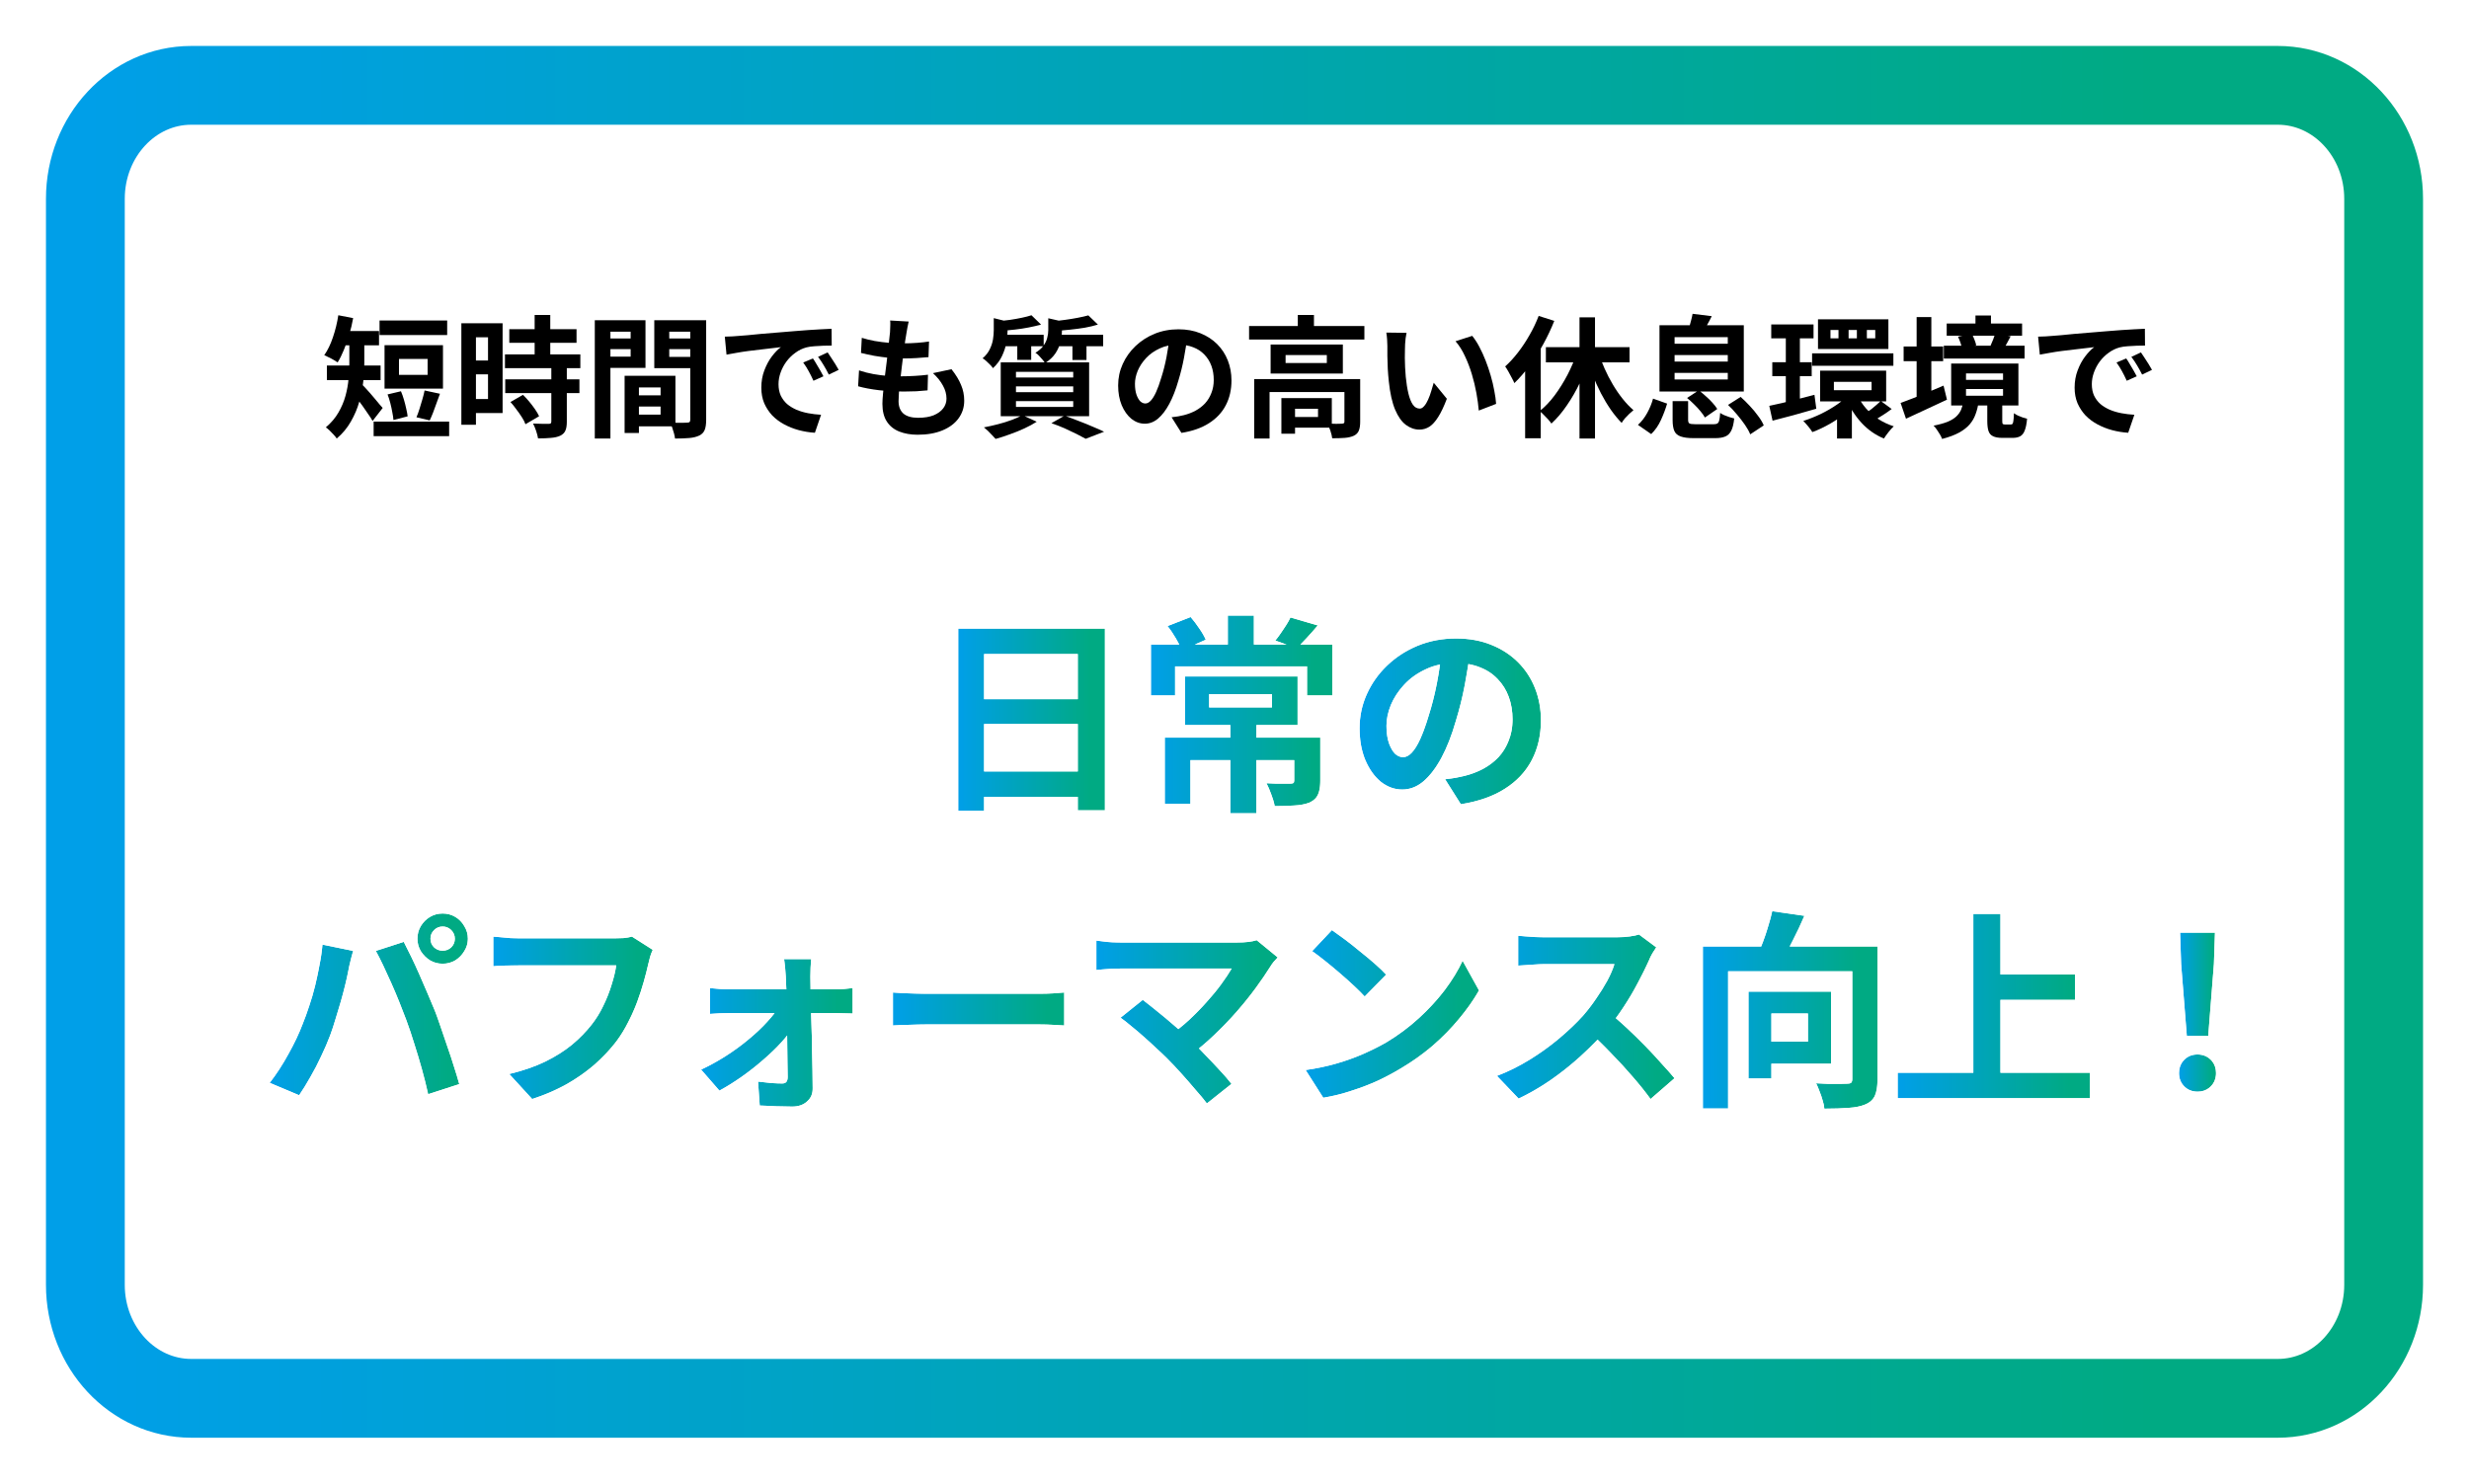 <svg width="376" height="226" viewBox="0 0 376 226" fill="none" xmlns="http://www.w3.org/2000/svg">
<path opacity="0.5" d="M348.46 7H23.54C16.614 7 11 13.02 11 20.447V193.553C11 200.98 16.614 207 23.54 207H348.46C355.386 207 361 200.98 361 193.553V20.447C361 13.02 355.386 7 348.46 7Z" fill="white"/>
<path d="M333.026 157.776L332.161 146.832L332.001 142.064H337.314L337.154 146.832L336.289 157.776H333.026ZM334.658 166.288C333.847 166.288 333.175 166.022 332.642 165.488C332.108 164.955 331.841 164.283 331.841 163.472C331.841 162.64 332.108 161.958 332.642 161.424C333.175 160.891 333.847 160.624 334.658 160.624C335.468 160.624 336.14 160.891 336.673 161.424C337.207 161.958 337.474 162.64 337.474 163.472C337.474 164.283 337.207 164.955 336.673 165.488C336.14 166.022 335.468 166.288 334.658 166.288Z" fill="url(#paint0_linear_26_16)"/>
<path d="M302.69 148.432H316.002V152.304H302.69V148.432ZM288.994 163.408H318.274V167.28H288.994V163.408ZM300.514 139.216H304.642V165.552H300.514V139.216Z" fill="url(#paint1_linear_26_16)"/>
<path d="M259.329 144.176H283.425V147.952H263.169V168.848H259.329V144.176ZM282.081 144.176H285.921V164.432C285.921 165.456 285.793 166.266 285.537 166.864C285.281 167.461 284.812 167.909 284.129 168.208C283.447 168.506 282.593 168.688 281.569 168.752C280.545 168.837 279.297 168.88 277.825 168.88C277.804 168.517 277.719 168.101 277.569 167.632C277.441 167.162 277.281 166.693 277.089 166.224C276.919 165.754 276.748 165.349 276.577 165.008C277.217 165.05 277.847 165.082 278.465 165.104C279.105 165.104 279.681 165.104 280.193 165.104C280.705 165.082 281.068 165.072 281.281 165.072C281.58 165.072 281.783 165.029 281.889 164.944C282.017 164.837 282.081 164.645 282.081 164.368V144.176ZM269.889 138.8L274.785 139.504C274.231 140.805 273.633 142.074 272.993 143.312C272.375 144.549 271.809 145.594 271.297 146.448L267.585 145.648C267.884 144.986 268.183 144.261 268.481 143.472C268.78 142.682 269.047 141.882 269.281 141.072C269.537 140.261 269.74 139.504 269.889 138.8ZM266.273 151.056H269.761V164.272H266.273V151.056ZM267.777 151.056H278.849V162.032H267.777V158.672H275.329V154.384H267.777V151.056Z" fill="url(#paint2_linear_26_16)"/>
<path d="M252.225 144.304C252.097 144.496 251.905 144.794 251.649 145.2C251.415 145.605 251.233 145.978 251.105 146.32C250.657 147.322 250.103 148.442 249.441 149.68C248.801 150.917 248.065 152.165 247.233 153.424C246.423 154.661 245.559 155.824 244.641 156.912C243.447 158.256 242.124 159.589 240.673 160.912C239.244 162.213 237.729 163.418 236.129 164.528C234.551 165.616 232.929 166.554 231.265 167.344L227.969 163.888C229.697 163.226 231.372 162.394 232.993 161.392C234.615 160.389 236.119 159.301 237.505 158.128C238.892 156.954 240.087 155.813 241.089 154.704C241.793 153.893 242.455 153.029 243.073 152.112C243.713 151.194 244.279 150.288 244.769 149.392C245.26 148.474 245.623 147.632 245.857 146.864C245.644 146.864 245.26 146.864 244.705 146.864C244.151 146.864 243.5 146.864 242.753 146.864C242.028 146.864 241.26 146.864 240.449 146.864C239.639 146.864 238.86 146.864 238.113 146.864C237.388 146.864 236.748 146.864 236.193 146.864C235.639 146.864 235.244 146.864 235.009 146.864C234.561 146.864 234.092 146.885 233.601 146.928C233.111 146.949 232.641 146.981 232.193 147.024C231.767 147.045 231.436 147.066 231.201 147.088V142.544C231.521 142.565 231.916 142.597 232.385 142.64C232.855 142.682 233.324 142.714 233.793 142.736C234.284 142.757 234.689 142.768 235.009 142.768C235.287 142.768 235.724 142.768 236.321 142.768C236.919 142.768 237.601 142.768 238.369 142.768C239.137 142.768 239.927 142.768 240.737 142.768C241.569 142.768 242.359 142.768 243.105 142.768C243.873 142.768 244.535 142.768 245.089 142.768C245.644 142.768 246.049 142.768 246.305 142.768C247.009 142.768 247.649 142.725 248.225 142.64C248.823 142.554 249.281 142.458 249.601 142.352L252.225 144.304ZM245.057 154.256C245.889 154.917 246.775 155.685 247.713 156.56C248.652 157.434 249.58 158.341 250.497 159.28C251.415 160.218 252.257 161.125 253.025 162C253.815 162.853 254.476 163.6 255.009 164.24L251.361 167.408C250.572 166.32 249.665 165.189 248.641 164.016C247.639 162.842 246.572 161.68 245.441 160.528C244.332 159.354 243.201 158.245 242.049 157.2L245.057 154.256Z" fill="url(#paint3_linear_26_16)"/>
<path d="M202.834 141.68C203.389 142.064 204.04 142.533 204.786 143.088C205.533 143.642 206.301 144.25 207.09 144.912C207.901 145.552 208.658 146.181 209.362 146.8C210.066 147.418 210.642 147.973 211.09 148.464L207.826 151.792C207.421 151.344 206.888 150.81 206.226 150.192C205.565 149.573 204.85 148.933 204.082 148.272C203.314 147.61 202.557 146.981 201.81 146.384C201.064 145.786 200.402 145.285 199.826 144.88L202.834 141.68ZM198.834 162.992C200.498 162.757 202.066 162.426 203.538 162C205.01 161.573 206.376 161.082 207.634 160.528C208.893 159.973 210.045 159.397 211.09 158.8C212.904 157.712 214.568 156.474 216.082 155.088C217.597 153.701 218.92 152.261 220.05 150.768C221.181 149.253 222.077 147.781 222.738 146.352L225.234 150.864C224.424 152.293 223.421 153.722 222.226 155.152C221.053 156.581 219.72 157.946 218.226 159.248C216.733 160.528 215.122 161.68 213.394 162.704C212.306 163.365 211.133 163.994 209.874 164.592C208.616 165.168 207.282 165.68 205.874 166.128C204.488 166.597 203.037 166.96 201.522 167.216L198.834 162.992Z" fill="url(#paint4_linear_26_16)"/>
<path d="M194.579 145.84C194.344 146.096 194.131 146.33 193.939 146.544C193.768 146.757 193.619 146.97 193.491 147.184C192.851 148.208 192.093 149.317 191.219 150.512C190.344 151.706 189.373 152.912 188.307 154.128C187.24 155.344 186.109 156.517 184.915 157.648C183.741 158.778 182.525 159.802 181.267 160.72L178.099 157.744C179.165 157.018 180.168 156.218 181.107 155.344C182.067 154.448 182.952 153.541 183.763 152.624C184.595 151.706 185.331 150.81 185.971 149.936C186.611 149.061 187.144 148.261 187.571 147.536C187.144 147.536 186.579 147.536 185.875 147.536C185.171 147.536 184.349 147.536 183.411 147.536C182.493 147.536 181.523 147.536 180.499 147.536C179.475 147.536 178.451 147.536 177.427 147.536C176.424 147.536 175.464 147.536 174.547 147.536C173.651 147.536 172.861 147.536 172.179 147.536C171.517 147.536 171.005 147.536 170.643 147.536C170.216 147.536 169.757 147.546 169.267 147.568C168.797 147.589 168.349 147.621 167.923 147.664C167.496 147.706 167.176 147.738 166.963 147.76V143.28C167.24 143.301 167.592 143.344 168.019 143.408C168.467 143.472 168.925 143.514 169.395 143.536C169.864 143.557 170.28 143.568 170.643 143.568C170.92 143.568 171.389 143.568 172.051 143.568C172.733 143.568 173.533 143.568 174.451 143.568C175.368 143.568 176.349 143.568 177.395 143.568C178.461 143.568 179.528 143.568 180.595 143.568C181.683 143.568 182.728 143.568 183.731 143.568C184.733 143.568 185.629 143.568 186.419 143.568C187.229 143.568 187.891 143.568 188.403 143.568C189.661 143.568 190.653 143.45 191.379 143.216L194.579 145.84ZM177.683 161.168C177.213 160.698 176.669 160.186 176.051 159.632C175.453 159.056 174.824 158.48 174.163 157.904C173.523 157.328 172.893 156.794 172.275 156.304C171.677 155.792 171.133 155.365 170.643 155.024L174.035 152.304C174.461 152.624 174.963 153.018 175.539 153.488C176.136 153.957 176.765 154.469 177.427 155.024C178.088 155.578 178.76 156.154 179.443 156.752C180.125 157.349 180.776 157.936 181.395 158.512C182.099 159.194 182.824 159.93 183.571 160.72C184.339 161.509 185.064 162.277 185.747 163.024C186.451 163.77 187.048 164.464 187.539 165.104L183.795 168.08C183.347 167.482 182.771 166.789 182.067 166C181.384 165.189 180.659 164.357 179.891 163.504C179.123 162.65 178.387 161.872 177.683 161.168Z" fill="url(#paint5_linear_26_16)"/>
<path d="M135.987 151.184C136.371 151.205 136.861 151.237 137.459 151.28C138.056 151.301 138.675 151.322 139.315 151.344C139.976 151.365 140.584 151.376 141.139 151.376C141.672 151.376 142.333 151.376 143.123 151.376C143.912 151.376 144.765 151.376 145.683 151.376C146.621 151.376 147.581 151.376 148.563 151.376C149.565 151.376 150.557 151.376 151.539 151.376C152.52 151.376 153.448 151.376 154.323 151.376C155.197 151.376 155.976 151.376 156.659 151.376C157.363 151.376 157.917 151.376 158.323 151.376C159.069 151.376 159.773 151.354 160.435 151.312C161.096 151.248 161.64 151.205 162.067 151.184V156.208C161.704 156.186 161.16 156.154 160.435 156.112C159.709 156.069 159.005 156.048 158.323 156.048C157.917 156.048 157.363 156.048 156.659 156.048C155.955 156.048 155.165 156.048 154.291 156.048C153.416 156.048 152.488 156.048 151.507 156.048C150.547 156.048 149.565 156.048 148.563 156.048C147.56 156.048 146.589 156.048 145.651 156.048C144.733 156.048 143.88 156.048 143.091 156.048C142.323 156.048 141.672 156.048 141.139 156.048C140.221 156.048 139.283 156.069 138.323 156.112C137.363 156.133 136.584 156.165 135.987 156.208V151.184Z" fill="url(#paint6_linear_26_16)"/>
<path d="M123.539 146.096C123.496 146.48 123.464 146.917 123.443 147.408C123.421 147.877 123.411 148.325 123.411 148.752C123.432 149.456 123.443 150.245 123.443 151.12C123.464 151.994 123.485 152.922 123.507 153.904C123.549 154.885 123.581 155.898 123.603 156.944C123.645 157.968 123.667 158.992 123.667 160.016C123.688 161.04 123.709 162.042 123.731 163.024C123.752 163.984 123.763 164.89 123.763 165.744C123.784 166.576 123.507 167.248 122.931 167.76C122.355 168.293 121.597 168.56 120.659 168.56C120.147 168.56 119.592 168.549 118.995 168.528C118.419 168.528 117.843 168.506 117.267 168.464C116.691 168.442 116.168 168.421 115.699 168.4L115.443 164.752C116.104 164.837 116.776 164.912 117.459 164.976C118.141 165.018 118.696 165.04 119.123 165.04C119.421 165.04 119.635 164.954 119.763 164.784C119.891 164.613 119.955 164.368 119.955 164.048C119.955 163.45 119.944 162.757 119.923 161.968C119.923 161.157 119.912 160.304 119.891 159.408C119.891 158.49 119.88 157.562 119.859 156.624C119.859 155.664 119.848 154.714 119.827 153.776C119.805 152.837 119.784 151.941 119.763 151.088C119.741 150.234 119.709 149.456 119.667 148.752C119.645 148.368 119.613 147.941 119.571 147.472C119.528 146.981 119.475 146.522 119.411 146.096H123.539ZM108.115 150.512C108.499 150.554 108.968 150.597 109.523 150.64C110.099 150.682 110.6 150.704 111.027 150.704C111.283 150.704 111.741 150.704 112.403 150.704C113.064 150.704 113.853 150.704 114.771 150.704C115.709 150.704 116.701 150.704 117.747 150.704C118.792 150.704 119.827 150.704 120.851 150.704C121.896 150.704 122.867 150.704 123.763 150.704C124.659 150.704 125.416 150.704 126.035 150.704C126.653 150.704 127.048 150.704 127.219 150.704C127.624 150.704 128.093 150.682 128.627 150.64C129.16 150.576 129.565 150.533 129.843 150.512V154.384C129.459 154.362 129.032 154.352 128.563 154.352C128.115 154.33 127.72 154.32 127.379 154.32C127.229 154.32 126.856 154.32 126.259 154.32C125.661 154.32 124.904 154.32 123.987 154.32C123.069 154.32 122.077 154.32 121.011 154.32C119.944 154.32 118.867 154.32 117.779 154.32C116.712 154.32 115.709 154.32 114.771 154.32C113.853 154.32 113.064 154.32 112.403 154.32C111.741 154.32 111.315 154.32 111.123 154.32C110.675 154.32 110.173 154.33 109.619 154.352C109.085 154.373 108.584 154.405 108.115 154.448V150.512ZM106.771 162.928C108.051 162.33 109.309 161.637 110.547 160.848C111.784 160.058 112.936 159.216 114.003 158.32C115.091 157.424 116.04 156.528 116.851 155.632C117.683 154.736 118.312 153.904 118.739 153.136L120.819 153.168L120.883 156.272C120.456 157.018 119.837 157.84 119.027 158.736C118.237 159.61 117.309 160.506 116.243 161.424C115.197 162.341 114.099 163.205 112.947 164.016C111.795 164.826 110.664 165.53 109.555 166.128L106.771 162.928Z" fill="url(#paint7_linear_26_16)"/>
<path d="M99.41 144.688C99.261 144.987 99.123 145.349 98.995 145.776C98.888 146.181 98.792 146.565 98.707 146.928C98.536 147.696 98.312 148.571 98.034 149.552C97.757 150.533 97.427 151.547 97.043 152.592C96.659 153.637 96.2 154.672 95.666 155.696C95.154 156.72 94.568 157.68 93.906 158.576C92.947 159.835 91.826 161.029 90.546 162.16C89.266 163.269 87.837 164.272 86.258 165.168C84.68 166.043 82.941 166.789 81.043 167.408L77.555 163.6C79.666 163.088 81.49 162.459 83.026 161.712C84.584 160.944 85.939 160.091 87.091 159.152C88.243 158.192 89.245 157.168 90.099 156.08C90.802 155.184 91.4 154.213 91.891 153.168C92.403 152.123 92.819 151.067 93.138 150C93.48 148.933 93.715 147.952 93.843 147.056C93.522 147.056 92.989 147.056 92.243 147.056C91.517 147.056 90.653 147.056 89.65 147.056C88.669 147.056 87.635 147.056 86.546 147.056C85.48 147.056 84.445 147.056 83.442 147.056C82.44 147.056 81.533 147.056 80.722 147.056C79.933 147.056 79.336 147.056 78.93 147.056C78.205 147.056 77.49 147.067 76.787 147.088C76.104 147.109 75.549 147.141 75.123 147.184V142.672C75.464 142.693 75.859 142.725 76.306 142.768C76.754 142.811 77.224 142.853 77.715 142.896C78.205 142.917 78.621 142.928 78.963 142.928C79.282 142.928 79.763 142.928 80.403 142.928C81.043 142.928 81.778 142.928 82.611 142.928C83.442 142.928 84.306 142.928 85.203 142.928C86.12 142.928 87.026 142.928 87.922 142.928C88.819 142.928 89.661 142.928 90.451 142.928C91.24 142.928 91.922 142.928 92.499 142.928C93.096 142.928 93.512 142.928 93.746 142.928C94.067 142.928 94.461 142.917 94.93 142.896C95.4 142.853 95.837 142.779 96.243 142.672L99.41 144.688Z" fill="url(#paint8_linear_26_16)"/>
<path d="M65.555 142.992C65.555 143.504 65.736 143.942 66.099 144.304C66.461 144.646 66.898 144.816 67.41 144.816C67.922 144.816 68.36 144.646 68.722 144.304C69.085 143.942 69.266 143.504 69.266 142.992C69.266 142.48 69.085 142.043 68.722 141.68C68.36 141.318 67.922 141.136 67.41 141.136C66.898 141.136 66.461 141.318 66.099 141.68C65.736 142.043 65.555 142.48 65.555 142.992ZM63.571 142.992C63.571 142.288 63.741 141.648 64.082 141.072C64.445 140.475 64.915 140.006 65.49 139.664C66.067 139.323 66.707 139.152 67.41 139.152C68.115 139.152 68.754 139.323 69.331 139.664C69.906 140.006 70.365 140.475 70.707 141.072C71.069 141.648 71.251 142.288 71.251 142.992C71.251 143.675 71.069 144.304 70.707 144.88C70.365 145.456 69.906 145.926 69.331 146.288C68.754 146.63 68.115 146.8 67.41 146.8C66.707 146.8 66.067 146.63 65.49 146.288C64.915 145.926 64.445 145.456 64.082 144.88C63.741 144.304 63.571 143.675 63.571 142.992ZM46.066 156.048C46.429 155.152 46.77 154.214 47.09 153.232C47.432 152.23 47.73 151.206 47.986 150.16C48.242 149.094 48.467 148.038 48.658 146.992C48.872 145.947 49.021 144.912 49.106 143.888L53.779 144.848C53.693 145.147 53.597 145.499 53.49 145.904C53.384 146.31 53.288 146.704 53.203 147.088C53.117 147.472 53.053 147.792 53.011 148.048C52.904 148.603 52.755 149.275 52.562 150.064C52.37 150.854 52.147 151.696 51.891 152.592C51.635 153.467 51.368 154.352 51.09 155.248C50.834 156.123 50.568 156.934 50.291 157.68C49.907 158.704 49.448 159.771 48.914 160.88C48.403 161.99 47.848 163.056 47.251 164.08C46.675 165.104 46.109 166.022 45.554 166.832L41.075 164.944C42.099 163.622 43.048 162.16 43.922 160.56C44.819 158.96 45.533 157.456 46.066 156.048ZM61.874 155.376C61.554 154.523 61.203 153.616 60.819 152.656C60.434 151.696 60.029 150.736 59.602 149.776C59.176 148.816 58.76 147.91 58.355 147.056C57.949 146.203 57.576 145.467 57.234 144.848L61.49 143.472C61.81 144.091 62.184 144.838 62.611 145.712C63.037 146.587 63.464 147.515 63.891 148.496C64.317 149.456 64.733 150.416 65.138 151.376C65.544 152.336 65.906 153.2 66.227 153.968C66.504 154.672 66.802 155.504 67.123 156.464C67.464 157.424 67.805 158.427 68.147 159.472C68.509 160.496 68.84 161.499 69.138 162.48C69.459 163.462 69.725 164.347 69.939 165.136L65.203 166.672C64.925 165.414 64.605 164.134 64.243 162.832C63.88 161.531 63.496 160.251 63.09 158.992C62.706 157.734 62.301 156.528 61.874 155.376Z" fill="url(#paint9_linear_26_16)"/>
<path d="M223.912 99.08C223.699 100.701 223.421 102.429 223.08 104.264C222.739 106.099 222.28 107.955 221.704 109.832C221.085 111.987 220.36 113.843 219.528 115.4C218.696 116.957 217.779 118.163 216.776 119.016C215.795 119.848 214.717 120.264 213.544 120.264C212.371 120.264 211.283 119.869 210.28 119.08C209.299 118.269 208.509 117.16 207.912 115.752C207.336 114.344 207.048 112.744 207.048 110.952C207.048 109.096 207.421 107.347 208.168 105.704C208.915 104.061 209.949 102.611 211.272 101.352C212.616 100.072 214.173 99.069 215.944 98.344C217.736 97.618 219.667 97.256 221.736 97.256C223.72 97.256 225.501 97.576 227.08 98.216C228.68 98.856 230.045 99.741 231.176 100.872C232.307 102.003 233.171 103.325 233.768 104.84C234.365 106.355 234.664 107.987 234.664 109.736C234.664 111.976 234.205 113.981 233.288 115.752C232.371 117.523 231.005 118.984 229.192 120.136C227.4 121.288 225.16 122.077 222.472 122.504L220.072 118.696C220.691 118.632 221.235 118.557 221.704 118.472C222.173 118.387 222.621 118.291 223.048 118.184C224.072 117.928 225.021 117.565 225.896 117.096C226.792 116.605 227.571 116.008 228.232 115.304C228.893 114.579 229.405 113.736 229.768 112.776C230.152 111.816 230.344 110.76 230.344 109.608C230.344 108.349 230.152 107.197 229.768 106.152C229.384 105.107 228.819 104.2 228.072 103.432C227.325 102.643 226.419 102.045 225.352 101.64C224.285 101.213 223.059 101 221.672 101C219.965 101 218.461 101.309 217.16 101.928C215.859 102.525 214.76 103.304 213.864 104.264C212.968 105.224 212.285 106.259 211.816 107.368C211.368 108.477 211.144 109.533 211.144 110.536C211.144 111.603 211.272 112.499 211.528 113.224C211.784 113.928 212.093 114.461 212.456 114.824C212.84 115.165 213.245 115.336 213.672 115.336C214.12 115.336 214.557 115.112 214.984 114.664C215.432 114.195 215.869 113.491 216.296 112.552C216.723 111.613 217.149 110.429 217.576 109C218.067 107.464 218.483 105.821 218.824 104.072C219.165 102.323 219.411 100.616 219.56 98.952L223.912 99.08Z" fill="url(#paint10_linear_26_16)"/>
<path d="M187.368 109.672H191.336V123.88H187.368V109.672ZM184.136 105.736V107.752H193.704V105.736H184.136ZM180.456 103.048H197.608V110.44H180.456V103.048ZM177.384 112.36H198.92V115.784H181.288V122.44H177.384V112.36ZM197.096 112.36H201.064V118.952C201.064 119.826 200.947 120.52 200.712 121.032C200.499 121.544 200.072 121.949 199.432 122.248C198.771 122.504 198.003 122.653 197.128 122.696C196.253 122.76 195.251 122.792 194.12 122.792C194.035 122.28 193.864 121.693 193.608 121.032C193.373 120.37 193.128 119.794 192.872 119.304C193.341 119.325 193.821 119.346 194.312 119.368C194.824 119.368 195.272 119.368 195.656 119.368C196.061 119.368 196.328 119.368 196.456 119.368C196.712 119.368 196.883 119.336 196.968 119.272C197.053 119.208 197.096 119.08 197.096 118.888V112.36ZM186.984 93.768H190.952V99.688H186.984V93.768ZM175.272 98.184H202.888V105.928H199.048V101.512H178.952V105.928H175.272V98.184ZM177.8 95.368L181.32 93.992C181.768 94.504 182.205 95.08 182.632 95.72C183.08 96.36 183.411 96.936 183.624 97.448L179.976 99.048C179.784 98.536 179.485 97.938 179.08 97.256C178.675 96.552 178.248 95.922 177.8 95.368ZM196.52 94.056L200.68 95.272C200.104 95.954 199.539 96.594 198.984 97.192C198.429 97.789 197.928 98.301 197.48 98.728L194.216 97.576C194.493 97.234 194.771 96.861 195.048 96.456C195.347 96.029 195.624 95.613 195.88 95.208C196.157 94.781 196.371 94.397 196.52 94.056Z" fill="url(#paint11_linear_26_16)"/>
<path d="M145.928 95.752H168.264V123.432H164.136V99.624H149.864V123.496H145.928V95.752ZM148.616 106.504H165.832V110.28H148.616V106.504ZM148.616 117.512H165.864V121.384H148.616V117.512Z" fill="url(#paint12_linear_26_16)"/>
<path d="M337.474 163.472C337.474 162.744 337.27 162.13 336.861 161.631L336.674 161.424C336.207 160.957 335.634 160.695 334.955 160.637L334.657 160.624C333.847 160.624 333.175 160.891 332.642 161.424L332.454 161.631C332.046 162.13 331.842 162.744 331.842 163.472L331.854 163.77C331.912 164.449 332.175 165.022 332.642 165.488C333.108 165.955 333.681 166.217 334.36 166.275L334.657 166.288C335.366 166.288 335.97 166.084 336.467 165.676L336.674 165.488C337.14 165.022 337.403 164.449 337.461 163.77L337.474 163.472ZM332.002 142.064L332.161 146.832L333.025 157.776H336.289L337.153 146.832L337.313 142.064H332.002ZM339.974 163.472C339.974 164.891 339.481 166.216 338.441 167.256C337.402 168.295 336.076 168.788 334.657 168.788C333.239 168.788 331.914 168.295 330.874 167.256C329.834 166.216 329.342 164.891 329.342 163.472C329.342 162.052 329.821 160.709 330.874 159.656C330.96 159.571 331.047 159.489 331.137 159.411C330.798 159.021 330.577 158.524 330.533 157.973L329.669 147.028C329.666 146.991 329.664 146.953 329.663 146.916L329.503 142.147C329.48 141.47 329.733 140.813 330.204 140.326C330.675 139.839 331.324 139.564 332.002 139.564H337.313C337.991 139.564 338.639 139.839 339.11 140.326C339.581 140.813 339.835 141.47 339.812 142.147L339.652 146.916C339.651 146.954 339.648 146.991 339.646 147.028L338.782 157.973C338.739 158.524 338.516 159.02 338.177 159.411C338.266 159.49 338.356 159.57 338.441 159.656C339.494 160.709 339.974 162.052 339.974 163.472Z" fill="white"/>
<path d="M318.273 163.408H304.642V152.304H316.002V148.432H304.642V139.216H300.514V163.408H288.993V167.28H318.273V163.408ZM307.142 145.932H316.002C317.382 145.932 318.502 147.051 318.502 148.432V152.304C318.502 153.684 317.382 154.803 316.002 154.804H307.142V160.908H318.273C319.654 160.908 320.773 162.027 320.773 163.408V167.28C320.773 168.661 319.654 169.78 318.273 169.78H288.993C287.613 169.78 286.493 168.661 286.493 167.28V163.408C286.493 162.028 287.613 160.908 288.993 160.908H298.014V139.216C298.014 137.835 299.133 136.716 300.514 136.716H304.642C306.022 136.716 307.142 137.835 307.142 139.216V145.932Z" fill="white"/>
<path d="M282.081 164.368L282.069 164.56C282.045 164.736 281.986 164.865 281.89 164.945L281.845 164.974C281.73 165.039 281.543 165.073 281.281 165.073L280.85 165.08C280.668 165.086 280.449 165.093 280.193 165.104H278.466C277.847 165.082 277.217 165.051 276.577 165.008C276.748 165.349 276.919 165.755 277.09 166.224C277.282 166.693 277.441 167.163 277.569 167.632C277.719 168.101 277.804 168.518 277.825 168.88C279.297 168.88 280.545 168.838 281.569 168.752C282.465 168.696 283.231 168.55 283.865 168.315L284.13 168.208C284.727 167.947 285.161 167.571 285.432 167.081L285.537 166.865C285.761 166.342 285.887 165.655 285.915 164.806L285.922 164.432V144.176H272.554C272.697 143.899 272.844 143.611 272.993 143.312C273.633 142.075 274.231 140.805 274.785 139.504L269.89 138.8C269.74 139.504 269.537 140.262 269.281 141.073L269.1 141.678C268.912 142.282 268.705 142.88 268.481 143.472C268.39 143.713 268.299 143.947 268.208 144.176H259.329V168.848H263.17V147.952H282.081V164.368ZM266.273 164.273H269.762V162.033H278.85V151.056H266.273V164.273ZM275.329 154.384V158.672H269.762V154.384H275.329ZM288.422 164.432C288.422 165.621 288.279 166.813 287.835 167.849C287.292 169.116 286.305 169.985 285.132 170.498C284.116 170.943 282.972 171.164 281.776 171.242L281.777 171.243C281.773 171.244 281.767 171.243 281.763 171.243C281.75 171.244 281.738 171.247 281.726 171.247L281.725 171.246C280.62 171.336 279.316 171.38 277.825 171.38C276.502 171.38 275.408 170.348 275.33 169.027C275.324 168.93 275.294 168.726 275.188 168.39C275.177 168.357 275.166 168.324 275.157 168.29C275.057 167.923 274.93 167.55 274.775 167.171C274.763 167.141 274.751 167.109 274.74 167.078C274.593 166.673 274.459 166.36 274.342 166.126C274.091 165.625 274.02 165.065 274.123 164.533H272.248C272.118 165.791 271.054 166.773 269.762 166.773H266.273C266.065 166.773 265.863 166.744 265.67 166.696V168.848C265.67 170.229 264.55 171.348 263.17 171.348H259.329C257.949 171.348 256.829 170.229 256.829 168.848V144.176C256.829 142.796 257.949 141.676 259.329 141.676H266.47C266.616 141.246 266.754 140.814 266.88 140.377L266.897 140.32C267.133 139.573 267.314 138.894 267.444 138.282L267.506 138.045C267.87 136.891 269.024 136.15 270.245 136.325L275.142 137.03C275.91 137.14 276.583 137.602 276.964 138.279C277.345 138.955 277.389 139.77 277.085 140.485C276.914 140.885 276.739 141.282 276.561 141.676H285.922C287.302 141.676 288.422 142.796 288.422 144.176V164.432Z" fill="white"/>
<path d="M248.957 139.936C249.692 139.74 250.479 139.888 251.094 140.345L253.718 142.297C254.785 143.092 255.044 144.583 254.306 145.69C254.2 145.849 254.03 146.113 253.79 146.493C253.62 146.791 253.511 147.024 253.446 147.198C253.428 147.246 253.409 147.293 253.388 147.339C252.91 148.408 252.328 149.582 251.646 150.858C250.984 152.137 250.227 153.417 249.384 154.7C249.395 154.71 249.407 154.721 249.418 154.731C250.386 155.633 251.341 156.566 252.285 157.532C253.229 158.498 254.103 159.438 254.903 160.349C255.693 161.204 256.371 161.968 256.93 162.639C257.801 163.685 257.676 165.235 256.648 166.128L253.001 169.296C252.472 169.755 251.774 169.971 251.077 169.891C250.381 169.811 249.75 169.443 249.338 168.876C248.599 167.857 247.74 166.785 246.758 165.66C246.752 165.653 246.747 165.646 246.741 165.639C245.778 164.512 244.749 163.392 243.657 162.279C243.646 162.268 243.636 162.256 243.625 162.245C243.513 162.126 243.399 162.01 243.286 161.893C242.982 162.182 242.673 162.472 242.357 162.759L242.356 162.76C240.845 164.136 239.244 165.41 237.554 166.582L237.548 166.587C235.864 167.747 234.127 168.753 232.337 169.602C231.362 170.065 230.201 169.85 229.456 169.069L226.16 165.613C225.583 165.008 225.346 164.153 225.53 163.338C225.714 162.522 226.295 161.851 227.076 161.552C228.653 160.949 230.187 160.188 231.679 159.265C233.2 158.325 234.603 157.309 235.891 156.219C237.204 155.108 238.31 154.047 239.222 153.04C239.849 152.315 240.443 151.54 241.001 150.713L241.023 150.681C241.334 150.237 241.622 149.797 241.891 149.364H235.01C234.641 149.364 234.244 149.382 233.818 149.419C233.782 149.422 233.746 149.424 233.71 149.425C233.258 149.445 232.832 149.474 232.431 149.512C232.393 149.516 232.356 149.518 232.318 149.52C231.903 149.541 231.612 149.561 231.428 149.578C230.728 149.641 230.034 149.407 229.516 148.933C228.997 148.46 228.701 147.79 228.701 147.088V142.544C228.701 141.852 228.988 141.191 229.493 140.718C229.998 140.246 230.678 140.003 231.368 140.049C231.715 140.073 232.131 140.106 232.612 140.15C233.044 140.189 233.476 140.218 233.907 140.238H233.906C234.376 140.258 234.74 140.267 235.01 140.267V142.767L234.466 142.759L233.794 142.736C233.325 142.715 232.855 142.682 232.386 142.639C231.916 142.597 231.521 142.565 231.201 142.544V147.088C231.436 147.066 231.767 147.045 232.193 147.024C232.641 146.981 233.111 146.949 233.602 146.927C233.97 146.895 234.326 146.876 234.67 146.868L235.01 146.864H245.857C245.623 147.632 245.26 148.474 244.77 149.391C244.279 150.287 243.713 151.195 243.073 152.112L242.602 152.79C242.122 153.458 241.618 154.096 241.09 154.704C240.087 155.813 238.892 156.954 237.506 158.128L236.98 158.564C235.741 159.572 234.412 160.514 232.993 161.391C231.372 162.394 229.698 163.226 227.97 163.887L231.266 167.343C232.722 166.653 234.145 165.848 235.535 164.928L236.13 164.528C237.53 163.557 238.864 162.513 240.134 161.395L240.674 160.912C241.6 160.068 242.472 159.219 243.294 158.366C244.018 159.061 244.735 159.781 245.441 160.528C246.572 161.68 247.639 162.842 248.642 164.015C249.666 165.189 250.572 166.32 251.361 167.408L255.01 164.24C254.476 163.6 253.815 162.853 253.025 162C252.449 161.344 251.832 160.669 251.172 159.977L250.497 159.28C249.58 158.341 248.653 157.434 247.714 156.559C247.147 156.031 246.599 155.544 246.071 155.094C246.47 154.553 246.858 153.997 247.233 153.423C248.065 152.165 248.801 150.917 249.441 149.679C249.937 148.751 250.373 147.889 250.749 147.093L251.105 146.32C251.233 145.979 251.415 145.605 251.649 145.2L252.226 144.303L249.602 142.351C249.282 142.458 248.823 142.554 248.226 142.639C247.65 142.725 247.01 142.767 246.306 142.767V140.267C246.911 140.267 247.427 140.231 247.859 140.167L247.872 140.165C248.417 140.087 248.702 140.016 248.811 139.98L248.957 139.936ZM246.306 140.267V142.767H245.09V140.267H246.306ZM245.09 140.267V142.767H243.105V140.267H245.09ZM243.105 140.267V142.767H240.737V140.267H243.105ZM240.737 140.267V142.767H238.369V140.267H240.737ZM238.369 140.267V142.767H236.321V140.267H238.369ZM236.321 140.267V142.767H235.01V140.267H236.321Z" fill="white"/>
<path d="M222.648 143.854C223.59 143.82 224.47 144.318 224.926 145.142L227.422 149.655C227.843 150.416 227.838 151.341 227.409 152.098C226.519 153.668 225.431 155.214 224.158 156.738C222.891 158.282 221.46 159.747 219.869 161.133C219.864 161.138 219.859 161.143 219.854 161.147C218.251 162.52 216.526 163.754 214.681 164.848C213.516 165.555 212.271 166.222 210.946 166.851C210.936 166.856 210.925 166.861 210.915 166.866C209.559 167.486 208.131 168.035 206.633 168.511L206.632 168.51C205.127 169.017 203.562 169.407 201.939 169.681C200.948 169.849 199.953 169.407 199.413 168.559L196.726 164.334C196.269 163.617 196.209 162.718 196.564 161.946C196.92 161.174 197.644 160.636 198.485 160.517C200.043 160.297 201.495 159.99 202.843 159.599C204.22 159.2 205.48 158.746 206.626 158.241C207.81 157.719 208.878 157.183 209.835 156.637C211.497 155.637 213.016 154.507 214.395 153.245C215.803 151.955 217.018 150.63 218.047 149.273C219.094 147.871 219.894 146.547 220.47 145.302L220.549 145.146C220.971 144.38 221.766 143.886 222.648 143.854ZM222.738 146.352C222.077 147.781 221.181 149.254 220.051 150.768L219.617 151.326C218.586 152.621 217.407 153.875 216.082 155.088C214.568 156.475 212.904 157.712 211.091 158.8C210.046 159.398 208.893 159.974 207.635 160.529L207.157 160.734C206.033 161.205 204.826 161.627 203.538 162C202.066 162.427 200.499 162.758 198.835 162.993L201.522 167.216C203.037 166.96 204.487 166.598 205.874 166.128C207.282 165.68 208.615 165.168 209.874 164.592C211.133 163.995 212.307 163.366 213.395 162.705C214.907 161.809 216.329 160.814 217.661 159.722L218.227 159.249C219.72 157.947 221.053 156.582 222.227 155.153C223.272 153.902 224.171 152.651 224.922 151.401L225.234 150.865L222.738 146.352ZM201.178 139.808C202.031 139.052 203.304 138.965 204.258 139.625C204.842 140.03 205.516 140.516 206.277 141.082C207.06 141.663 207.858 142.295 208.673 142.977C209.502 143.632 210.282 144.281 211.013 144.922C211.76 145.579 212.408 146.199 212.937 146.779C213.831 147.759 213.804 149.268 212.875 150.215L209.611 153.543C209.129 154.035 208.465 154.305 207.776 154.291C207.088 154.278 206.435 153.981 205.973 153.47C205.631 153.092 205.151 152.61 204.519 152.018C203.885 151.425 203.196 150.808 202.451 150.166C201.705 149.524 200.971 148.914 200.249 148.336C199.529 147.761 198.91 147.293 198.388 146.925C197.795 146.508 197.413 145.855 197.34 145.134C197.266 144.414 197.509 143.696 198.005 143.168L201.013 139.968L201.178 139.808ZM199.826 144.88C200.402 145.286 201.064 145.787 201.811 146.384C202.557 146.982 203.314 147.612 204.082 148.273C204.85 148.934 205.565 149.574 206.227 150.193C206.888 150.811 207.421 151.345 207.826 151.792L211.091 148.464C210.643 147.974 210.066 147.419 209.362 146.8C208.658 146.182 207.901 145.552 207.091 144.913C206.301 144.251 205.533 143.643 204.786 143.088C204.04 142.534 203.39 142.064 202.835 141.68L199.826 144.88Z" fill="white"/>
<path d="M190.762 140.793C191.529 140.598 192.347 140.777 192.964 141.283L196.164 143.907C196.695 144.343 197.024 144.978 197.072 145.663C197.121 146.348 196.886 147.023 196.422 147.529C196.216 147.754 196.027 147.961 195.856 148.15C195.766 148.267 195.692 148.374 195.634 148.471C195.626 148.484 195.618 148.496 195.61 148.509C194.932 149.595 194.138 150.756 193.235 151.989C192.314 153.248 191.296 154.51 190.186 155.776C189.072 157.046 187.892 158.269 186.648 159.447C186.503 159.587 186.357 159.725 186.211 159.862C186.678 160.353 187.131 160.833 187.565 161.309C188.313 162.101 188.968 162.86 189.522 163.583C190.352 164.665 190.161 166.213 189.094 167.062L185.351 170.037C184.822 170.457 184.145 170.646 183.476 170.56C182.806 170.473 182.2 170.12 181.795 169.58C181.403 169.057 180.876 168.42 180.201 167.664C180.185 167.646 180.17 167.628 180.154 167.61C179.491 166.822 178.783 166.011 178.032 165.177C177.289 164.351 176.584 163.604 175.915 162.936C175.485 162.505 174.975 162.025 174.382 161.493C174.359 161.473 174.337 161.453 174.315 161.432C173.75 160.887 173.152 160.339 172.521 159.789C172.51 159.78 172.5 159.772 172.49 159.763C171.885 159.218 171.295 158.718 170.721 158.263C170.696 158.243 170.672 158.223 170.647 158.202C170.095 157.729 169.619 157.357 169.215 157.076C168.568 156.626 168.17 155.897 168.144 155.109C168.117 154.322 168.463 153.566 169.078 153.073L172.471 150.354L172.642 150.228C172.752 150.154 172.867 150.091 172.984 150.036H170.643C170.258 150.036 169.837 150.045 169.379 150.064L169.38 150.065C168.952 150.085 168.549 150.114 168.171 150.151C167.744 150.194 167.424 150.227 167.211 150.248C166.508 150.318 165.809 150.087 165.285 149.613C164.762 149.139 164.463 148.466 164.463 147.76V143.28C164.463 142.584 164.753 141.918 165.264 141.445C165.775 140.972 166.46 140.734 167.154 140.787C167.515 140.815 167.932 140.867 168.39 140.936H168.389C168.749 140.986 169.122 141.022 169.508 141.039C169.95 141.059 170.327 141.068 170.643 141.068V143.568L170.059 143.56C169.851 143.554 169.629 143.547 169.395 143.536C168.925 143.515 168.467 143.472 168.019 143.408C167.592 143.344 167.24 143.302 166.963 143.28V147.76C167.176 147.738 167.496 147.707 167.923 147.664C168.349 147.621 168.797 147.59 169.267 147.568C169.512 147.558 169.749 147.549 169.979 147.544L170.643 147.536H187.57C187.144 148.261 186.611 149.061 185.971 149.936C185.331 150.81 184.595 151.707 183.763 152.624L183.141 153.31C182.505 153.994 181.827 154.672 181.106 155.344C180.575 155.839 180.021 156.309 179.448 156.757C179.446 156.755 179.444 156.754 179.442 156.752C179.101 156.453 178.763 156.16 178.427 155.872L177.427 155.024C176.765 154.47 176.135 153.958 175.538 153.488C174.962 153.019 174.461 152.624 174.034 152.304L170.643 155.024C171.133 155.366 171.677 155.792 172.274 156.304C172.893 156.794 173.522 157.328 174.162 157.904C174.823 158.48 175.453 159.056 176.051 159.632C176.669 160.186 177.213 160.699 177.683 161.168C178.387 161.872 179.123 162.651 179.891 163.504C180.659 164.357 181.384 165.189 182.066 166C182.77 166.789 183.347 167.483 183.795 168.08L187.538 165.104C187.17 164.624 186.743 164.114 186.255 163.574L185.746 163.024C185.063 162.278 184.338 161.509 183.57 160.72C183.239 160.37 182.912 160.03 182.589 159.701C183.381 159.061 184.157 158.378 184.914 157.648C185.81 156.801 186.67 155.928 187.494 155.032L188.307 154.128C189.107 153.216 189.853 152.31 190.545 151.41L191.219 150.512C192.093 149.317 192.85 148.208 193.49 147.184C193.618 146.97 193.768 146.757 193.938 146.544C194.13 146.331 194.344 146.096 194.578 145.84L191.379 143.216C190.654 143.451 189.661 143.568 188.402 143.568V141.068C189.546 141.068 190.242 140.956 190.609 140.837L190.762 140.793ZM175.082 150.036C175.239 150.109 175.391 150.197 175.534 150.304C175.996 150.65 176.525 151.067 177.118 151.55H177.117C177.728 152.03 178.367 152.549 179.033 153.108C179.173 153.226 179.313 153.345 179.454 153.465C180.339 152.636 181.151 151.805 181.89 150.969L181.911 150.944C182.189 150.638 182.452 150.334 182.704 150.036H175.082ZM188.402 141.068V143.568H186.419V141.068H188.402ZM186.419 141.068V143.568H183.73V141.068H186.419ZM183.73 141.068V143.568H180.595V141.068H183.73ZM180.595 141.068V143.568H177.395V141.068H180.595ZM177.395 141.068V143.568H174.45V141.068H177.395ZM174.45 141.068V143.568H172.051V141.068H174.45ZM172.051 141.068V143.568H170.643V141.068H172.051Z" fill="white"/>
<path d="M136.125 148.687C136.514 148.709 136.999 148.741 137.577 148.782C138.163 148.803 138.77 148.825 139.397 148.846H139.396C140.035 148.866 140.616 148.876 141.139 148.876V151.376L140.267 151.368C139.963 151.363 139.645 151.354 139.314 151.344C138.675 151.322 138.056 151.302 137.459 151.28C136.862 151.238 136.37 151.205 135.986 151.184V156.208C136.584 156.165 137.362 156.134 138.322 156.112C139.042 156.08 139.75 156.06 140.446 156.052L141.139 156.048H158.322C159.005 156.048 159.709 156.07 160.435 156.112C161.16 156.155 161.704 156.187 162.066 156.208V151.184C161.64 151.205 161.096 151.247 160.435 151.311C159.773 151.354 159.069 151.376 158.322 151.376V148.876C159.007 148.876 159.645 148.857 160.236 148.819C160.899 148.756 161.471 148.711 161.941 148.687C162.625 148.653 163.294 148.901 163.79 149.373C164.286 149.845 164.566 150.499 164.566 151.184V156.208C164.566 156.896 164.282 157.555 163.781 158.027C163.28 158.499 162.607 158.744 161.92 158.704C161.557 158.683 161.013 158.65 160.288 158.607C159.609 158.567 158.953 158.548 158.322 158.548H141.139C140.26 158.548 139.358 158.568 138.434 158.609C138.415 158.61 138.396 158.611 138.378 158.611C137.438 158.632 136.705 158.663 136.165 158.701C135.473 158.751 134.791 158.511 134.283 158.038C133.775 157.565 133.486 156.902 133.486 156.208V151.184C133.486 150.497 133.77 149.84 134.269 149.368C134.768 148.896 135.439 148.649 136.125 148.687ZM158.322 148.876V151.376H156.658V148.876H158.322ZM156.658 148.876V151.376H154.322V148.876H156.658ZM154.322 148.876V151.376H151.538V148.876H154.322ZM151.538 148.876V151.376H148.562V148.876H151.538ZM148.562 148.876V151.376H145.683V148.876H148.562ZM145.683 148.876V151.376H143.122V148.876H145.683ZM143.122 148.876V151.376H141.139V148.876H143.122Z" fill="white"/>
<path d="M127.219 148.204V150.704H126.034V148.204H127.219ZM123.538 143.596C124.249 143.596 124.927 143.899 125.401 144.429C125.876 144.959 126.102 145.665 126.023 146.372C125.988 146.688 125.96 147.068 125.94 147.517L125.939 147.521C125.929 147.756 125.922 147.984 125.917 148.204H126.034V150.704H123.439C123.437 149.993 123.428 149.343 123.41 148.752C123.41 148.325 123.421 147.877 123.442 147.408C123.464 146.918 123.495 146.48 123.538 146.096H119.41C119.474 146.522 119.528 146.981 119.57 147.472C119.613 147.941 119.646 148.368 119.667 148.752C119.703 149.349 119.729 150 119.75 150.704H114.771V148.204H117.123C117.11 148.043 117.097 147.874 117.081 147.698L117.08 147.688C117.041 147.242 116.994 146.836 116.938 146.467C116.831 145.747 117.042 145.016 117.517 144.465C117.991 143.914 118.683 143.596 119.41 143.596H123.538ZM114.771 148.204V150.704H112.402V148.204H114.771ZM112.402 148.204V150.704H111.026V148.204H112.402ZM119.954 164.048C119.954 164.368 119.891 164.614 119.763 164.784L119.711 164.844C119.58 164.975 119.384 165.04 119.122 165.04L118.387 165.024C118.109 165.014 117.8 164.997 117.459 164.976C116.776 164.912 116.104 164.837 115.442 164.752L115.698 168.4C116.168 168.422 116.691 168.443 117.267 168.464C117.842 168.507 118.418 168.528 118.994 168.528C119.591 168.55 120.146 168.56 120.658 168.56C121.597 168.56 122.355 168.293 122.931 167.76C123.507 167.248 123.784 166.576 123.763 165.744C123.763 164.891 123.752 163.984 123.73 163.024C123.709 162.043 123.688 161.04 123.667 160.016C123.667 158.992 123.645 157.968 123.603 156.944C123.584 156.046 123.557 155.171 123.522 154.32H127.379C127.72 154.32 128.115 154.33 128.563 154.352C129.032 154.352 129.459 154.362 129.843 154.384V150.512C129.566 150.533 129.16 150.576 128.627 150.64C128.094 150.682 127.624 150.704 127.219 150.704V148.204C127.535 148.204 127.926 148.187 128.4 148.149C128.911 148.089 129.333 148.044 129.65 148.02C130.345 147.966 131.03 148.205 131.541 148.678C132.052 149.151 132.343 149.815 132.343 150.512V154.384C132.343 155.071 132.06 155.728 131.561 156.2C131.061 156.672 130.39 156.918 129.704 156.88C129.375 156.862 128.995 156.852 128.563 156.852C128.523 156.852 128.483 156.851 128.443 156.85C128.024 156.83 127.67 156.82 127.379 156.82H126.1C126.1 156.827 126.1 156.833 126.101 156.84L126.129 157.634C126.154 158.428 126.167 159.222 126.167 160.016C126.188 161.021 126.209 162.005 126.23 162.969L126.254 164.395C126.259 164.857 126.263 165.307 126.263 165.744H126.262C126.283 167.205 125.76 168.568 124.628 169.594L124.629 169.595C124.617 169.606 124.604 169.618 124.592 169.629L124.591 169.628C123.471 170.645 122.08 171.06 120.658 171.06C120.129 171.06 119.564 171.048 118.964 171.027C118.352 171.027 117.74 171.004 117.128 170.96C116.564 170.939 116.05 170.919 115.585 170.897C114.317 170.84 113.294 169.841 113.205 168.575L113.089 166.934C112.302 167.442 111.52 167.909 110.74 168.329C109.711 168.883 108.435 168.65 107.668 167.769L104.885 164.569C104.37 163.977 104.162 163.177 104.325 162.409C104.488 161.641 105.002 160.994 105.713 160.662C106.89 160.113 108.053 159.473 109.202 158.74C110.157 158.131 111.051 157.49 111.888 156.82H111.122C110.713 156.82 110.244 156.83 109.715 156.851L109.714 156.85C109.219 156.869 108.762 156.899 108.341 156.938C107.641 157.001 106.947 156.768 106.429 156.294C105.91 155.82 105.614 155.151 105.614 154.448V150.512C105.614 149.801 105.918 149.124 106.447 148.649C106.977 148.175 107.684 147.949 108.391 148.027C108.736 148.066 109.172 148.105 109.706 148.146H109.707C110.241 148.186 110.679 148.204 111.026 148.204V150.704L110.33 150.688C110.08 150.678 109.81 150.661 109.522 150.64C108.968 150.597 108.498 150.554 108.114 150.512V154.448C108.584 154.406 109.085 154.373 109.618 154.352C109.895 154.341 110.16 154.333 110.41 154.328L111.122 154.32H117.958C117.641 154.741 117.272 155.178 116.851 155.632C116.04 156.528 115.091 157.424 114.003 158.32L113.599 158.653C112.647 159.426 111.629 160.157 110.547 160.848L110.081 161.14C108.994 161.809 107.89 162.405 106.771 162.928L109.555 166.128C110.664 165.531 111.794 164.826 112.946 164.016C114.098 163.205 115.197 162.341 116.242 161.424C117.309 160.507 118.237 159.611 119.026 158.736C119.339 158.391 119.622 158.056 119.877 157.733C119.885 158.296 119.891 158.854 119.891 159.408C119.912 160.304 119.923 161.157 119.923 161.968C119.944 162.757 119.954 163.451 119.954 164.048Z" fill="white"/>
<path d="M75.278 140.177C75.654 140.2 76.077 140.235 76.544 140.279C76.967 140.32 77.411 140.359 77.875 140.4C78.32 140.418 78.68 140.428 78.963 140.428V142.928L78.394 142.92C78.187 142.915 77.96 142.907 77.715 142.897C77.224 142.854 76.755 142.81 76.307 142.768C75.859 142.725 75.463 142.693 75.122 142.672V147.184C75.549 147.141 76.104 147.109 76.786 147.088C77.138 147.077 77.493 147.07 77.851 147.065L78.931 147.056H93.843C93.715 147.952 93.48 148.933 93.139 150L93.014 150.4C92.713 151.33 92.339 152.253 91.891 153.168L91.701 153.557C91.249 154.455 90.715 155.296 90.099 156.08C89.245 157.168 88.243 158.192 87.091 159.152C85.939 160.091 84.584 160.944 83.026 161.712C81.49 162.459 79.666 163.088 77.555 163.6L81.043 167.408C82.704 166.867 84.243 166.228 85.659 165.49L86.259 165.168C87.64 164.384 88.907 163.519 90.06 162.571L90.547 162.16C91.667 161.171 92.664 160.132 93.539 159.045L93.906 158.576C94.567 157.68 95.154 156.72 95.666 155.696C96.066 154.928 96.424 154.154 96.74 153.374L97.043 152.592C97.427 151.547 97.757 150.533 98.034 149.552C98.311 148.571 98.535 147.696 98.706 146.928C98.791 146.565 98.888 146.182 98.994 145.776C99.09 145.456 99.193 145.172 99.301 144.924L99.41 144.689L96.242 142.672C95.837 142.779 95.4 142.854 94.931 142.897C94.461 142.918 94.066 142.928 93.746 142.928V140.428C94.002 140.428 94.336 140.419 94.754 140.4C95.08 140.368 95.363 140.318 95.606 140.254L95.86 140.201C96.457 140.109 97.071 140.235 97.585 140.563L100.753 142.579C101.833 143.267 102.219 144.66 101.646 145.806C101.582 145.935 101.497 146.142 101.403 146.448C101.305 146.822 101.217 147.173 101.14 147.501C100.957 148.318 100.723 149.23 100.44 150.232C100.144 151.28 99.794 152.354 99.39 153.454C98.972 154.591 98.474 155.71 97.901 156.814L97.902 156.815C97.328 157.963 96.667 159.046 95.918 160.061C95.91 160.071 95.902 160.082 95.894 160.092C94.828 161.49 93.594 162.803 92.201 164.033C92.195 164.038 92.189 164.044 92.184 164.049C90.77 165.274 89.204 166.37 87.492 167.342C87.485 167.346 87.477 167.35 87.47 167.355C85.738 168.314 83.852 169.122 81.817 169.785C80.885 170.089 79.861 169.82 79.199 169.097L75.711 165.289C75.114 164.637 74.905 163.717 75.163 162.871C75.421 162.025 76.106 161.378 76.966 161.17C78.941 160.691 80.583 160.118 81.919 159.47C83.331 158.774 84.52 158.021 85.502 157.222C86.525 156.368 87.399 155.472 88.132 154.537L88.133 154.535C88.718 153.79 89.216 152.982 89.627 152.106C89.633 152.093 89.639 152.081 89.645 152.068C90.055 151.232 90.392 150.394 90.659 149.556H78.931C78.23 149.556 77.541 149.566 76.863 149.586L76.864 149.587C76.21 149.607 75.718 149.637 75.371 149.672C74.668 149.742 73.969 149.512 73.445 149.038C72.922 148.564 72.622 147.89 72.622 147.184V142.672C72.622 141.982 72.908 141.322 73.411 140.85C73.914 140.377 74.59 140.134 75.278 140.177ZM93.746 140.428V142.928H92.498V140.428H93.746ZM92.498 140.428V142.928H90.45V140.428H92.498ZM90.45 140.428V142.928H87.923V140.428H90.45ZM87.923 140.428V142.928H85.202V140.428H87.923ZM85.202 140.428V142.928H82.61V140.428H85.202ZM82.61 140.428V142.928H80.402V140.428H82.61ZM80.402 140.428V142.928H78.963V140.428H80.402Z" fill="white"/>
<path d="M71.251 142.992C71.251 142.288 71.069 141.648 70.706 141.072C70.365 140.475 69.906 140.005 69.33 139.664C68.754 139.323 68.114 139.152 67.41 139.152C66.706 139.152 66.066 139.323 65.49 139.664C64.914 140.005 64.445 140.475 64.082 141.072C63.741 141.648 63.57 142.288 63.57 142.992C63.57 143.675 63.741 144.304 64.082 144.88C64.445 145.456 64.914 145.925 65.49 146.288C66.066 146.629 66.706 146.8 67.41 146.8C68.114 146.8 68.754 146.629 69.33 146.288C69.906 145.925 70.365 145.456 70.706 144.88C71.023 144.376 71.203 143.831 71.242 143.245L71.251 142.992ZM49.106 143.888C49.021 144.912 48.871 145.947 48.658 146.992L48.509 147.778C48.353 148.566 48.178 149.36 47.986 150.16C47.73 151.205 47.432 152.23 47.091 153.232C46.771 154.214 46.429 155.152 46.066 156.048C45.533 157.456 44.819 158.96 43.923 160.56C43.048 162.16 42.098 163.622 41.074 164.944L45.555 166.832C46.109 166.021 46.675 165.104 47.251 164.08C47.848 163.056 48.402 161.989 48.914 160.88C49.447 159.771 49.906 158.704 50.29 157.68C50.567 156.933 50.835 156.123 51.091 155.248C51.23 154.8 51.365 154.355 51.498 153.912L51.891 152.592C52.019 152.144 52.139 151.709 52.251 151.288L52.562 150.064C52.658 149.67 52.744 149.304 52.818 148.968L53.011 148.048C53.053 147.792 53.117 147.472 53.202 147.088C53.288 146.704 53.384 146.309 53.49 145.904C53.597 145.499 53.693 145.146 53.778 144.848L49.106 143.888ZM57.234 144.848C57.576 145.466 57.949 146.202 58.355 147.056C58.76 147.909 59.176 148.816 59.602 149.776C60.029 150.736 60.434 151.696 60.818 152.656C61.202 153.616 61.554 154.523 61.874 155.376C62.301 156.528 62.707 157.734 63.091 158.992C63.496 160.251 63.88 161.531 64.242 162.832C64.605 164.133 64.925 165.413 65.202 166.672L69.939 165.136C69.725 164.347 69.459 163.462 69.139 162.48C68.84 161.499 68.509 160.496 68.147 159.472C67.805 158.426 67.463 157.424 67.122 156.464C66.882 155.744 66.654 155.096 66.439 154.52L66.227 153.968L65.139 151.376C64.733 150.416 64.317 149.456 63.891 148.496C63.464 147.515 63.037 146.587 62.61 145.712C62.184 144.837 61.81 144.09 61.49 143.472L57.234 144.848ZM68.044 142.893C68.036 142.851 68.022 142.8 68 142.746C67.955 142.637 67.897 142.567 67.866 142.536L67.449 142.952L67.89 143.419C67.921 143.381 67.965 143.321 68 143.237C68.022 143.183 68.036 143.133 68.044 143.091L68.055 142.992L68.044 142.893ZM67.41 142.991L66.955 143.448C66.986 143.479 67.057 143.536 67.165 143.581C67.274 143.626 67.364 143.636 67.41 143.636C67.456 143.636 67.547 143.626 67.656 143.581C67.765 143.536 67.835 143.479 67.866 143.448L67.41 142.991ZM66.931 143.418L67.37 142.951L66.955 142.536C66.924 142.567 66.866 142.638 66.821 142.746C66.776 142.855 66.767 142.947 66.767 142.992L66.777 143.091C66.785 143.133 66.799 143.183 66.821 143.237C66.856 143.321 66.899 143.38 66.931 143.418ZM67.41 142.316C67.383 142.316 67.31 142.322 67.214 142.359C67.116 142.397 67.046 142.448 67.009 142.483L67.41 142.909L67.811 142.483C67.774 142.448 67.705 142.397 67.607 142.359C67.559 142.341 67.516 142.329 67.482 142.323L67.41 142.316ZM69.258 143.181C69.218 143.612 69.04 143.986 68.723 144.304C68.36 144.645 67.922 144.816 67.41 144.816C66.898 144.816 66.461 144.645 66.099 144.304C65.736 143.941 65.555 143.504 65.555 142.992C65.555 142.48 65.736 142.042 66.099 141.68C66.461 141.317 66.898 141.136 67.41 141.136C67.922 141.136 68.36 141.317 68.723 141.68C69.085 142.042 69.267 142.48 69.267 142.992L69.258 143.181ZM73.751 142.992C73.751 144.122 73.447 145.192 72.856 146.153L72.857 146.154C72.851 146.165 72.843 146.175 72.837 146.186C72.832 146.194 72.828 146.203 72.822 146.212L72.82 146.211C72.277 147.108 71.549 147.845 70.662 148.403C70.643 148.415 70.625 148.427 70.606 148.438C69.624 149.02 68.539 149.3 67.41 149.3C67.26 149.3 67.111 149.294 66.962 149.284C67.123 149.657 67.284 150.03 67.441 150.403L68.534 153.007L68.553 153.052C68.846 153.796 69.154 154.657 69.478 155.627L70.001 157.13C70.175 157.642 70.35 158.164 70.523 158.696C70.884 159.717 71.215 160.72 71.516 161.705L71.753 162.448C71.981 163.175 72.181 163.854 72.352 164.483C72.699 165.77 71.977 167.102 70.71 167.514L65.974 169.05C65.303 169.267 64.572 169.192 63.96 168.842C63.348 168.491 62.913 167.898 62.761 167.21C62.494 165.998 62.185 164.762 61.834 163.503C61.48 162.233 61.106 160.985 60.711 159.759C60.707 159.747 60.703 159.734 60.699 159.722C60.329 158.51 59.941 157.353 59.533 156.253C59.221 155.419 58.875 154.53 58.497 153.585C58.125 152.655 57.733 151.723 57.318 150.791C56.899 149.848 56.492 148.961 56.097 148.129C55.964 147.849 55.834 147.585 55.711 147.336C55.688 147.435 55.664 147.533 55.643 147.63C55.562 147.99 55.509 148.263 55.477 148.459C55.473 148.479 55.47 148.5 55.466 148.521C55.349 149.128 55.189 149.842 54.991 150.655C54.79 151.481 54.558 152.355 54.294 153.278C54.292 153.283 54.291 153.289 54.29 153.294C54.034 154.169 53.766 155.054 53.489 155.949L53.49 155.95C53.22 156.874 52.934 157.742 52.634 158.551L52.631 158.558C52.222 159.648 51.738 160.771 51.184 161.927C50.645 163.094 50.06 164.22 49.429 165.305C48.824 166.38 48.221 167.363 47.618 168.244C46.947 169.225 45.679 169.597 44.584 169.136L40.103 167.248C39.388 166.947 38.853 166.329 38.656 165.578C38.459 164.827 38.622 164.027 39.098 163.413C40.034 162.204 40.912 160.855 41.728 159.36C41.733 159.353 41.737 159.346 41.741 159.339C42.589 157.824 43.247 156.433 43.728 155.162C43.735 155.145 43.742 155.128 43.749 155.11C44.089 154.271 44.411 153.387 44.714 152.457L44.724 152.427C45.041 151.495 45.32 150.541 45.559 149.565C45.803 148.545 46.016 147.536 46.199 146.54C46.202 146.524 46.206 146.508 46.209 146.492C46.403 145.54 46.538 144.603 46.615 143.681L46.651 143.416C46.768 142.808 47.108 142.262 47.608 141.887C48.181 141.458 48.909 141.296 49.609 141.439L54.281 142.399C54.746 142.495 55.168 142.722 55.505 143.044C55.775 142.785 56.102 142.586 56.466 142.469L60.722 141.093L60.94 141.033C61.091 140.999 61.243 140.98 61.394 140.974C61.529 140.569 61.708 140.176 61.932 139.798L61.945 139.774C62.511 138.842 63.271 138.074 64.216 137.514C65.198 136.932 66.282 136.652 67.41 136.652C68.539 136.652 69.624 136.932 70.606 137.514C71.533 138.064 72.275 138.82 72.82 139.74H72.822C73.445 140.729 73.751 141.834 73.751 142.992Z" fill="white"/>
<path d="M227.844 109.608C227.844 108.606 227.691 107.749 227.421 107.014C227.153 106.284 226.772 105.681 226.279 105.175C226.271 105.167 226.264 105.159 226.256 105.15C226.049 104.931 225.82 104.734 225.567 104.557C225.557 104.611 225.548 104.667 225.538 104.722C225.179 106.654 224.696 108.602 224.094 110.565C223.532 112.513 222.874 114.275 222.11 115.835C222.223 115.809 222.333 115.786 222.441 115.759C223.272 115.551 224.021 115.262 224.699 114.9C225.365 114.535 225.923 114.105 226.389 113.614C226.825 113.134 227.174 112.568 227.43 111.893L227.447 111.848C227.7 111.215 227.844 110.478 227.844 109.608ZM219.298 101.226C219.168 102.161 219.012 103.111 218.824 104.072L218.692 104.723C218.377 106.23 218.006 107.656 217.576 109L217.256 110.026C216.936 111.006 216.616 111.848 216.296 112.552C215.869 113.49 215.432 114.195 214.984 114.664C214.558 115.112 214.12 115.336 213.672 115.336C213.299 115.336 212.941 115.206 212.601 114.944L212.456 114.824C212.139 114.507 211.863 114.059 211.627 113.48L211.528 113.224C211.304 112.589 211.178 111.824 211.15 110.928L211.144 110.536C211.144 109.533 211.368 108.477 211.816 107.368C212.227 106.398 212.801 105.484 213.538 104.628L213.864 104.264C214.76 103.304 215.859 102.525 217.16 101.928C217.82 101.614 218.533 101.38 219.298 101.226ZM213.644 110.536C213.644 111.166 213.7 111.648 213.779 112.01C213.855 111.864 213.937 111.701 214.021 111.518C214.384 110.717 214.774 109.649 215.181 108.285L215.194 108.239C215.446 107.45 215.677 106.626 215.889 105.768C215.821 105.834 215.755 105.901 215.691 105.97C214.982 106.729 214.47 107.514 214.125 108.324C213.78 109.183 213.644 109.915 213.644 110.536ZM237.164 109.736C237.164 112.327 236.631 114.735 235.508 116.902C234.374 119.091 232.694 120.869 230.543 122.238C228.391 123.622 225.803 124.506 222.864 124.973C221.877 125.129 220.891 124.683 220.357 123.837L218.475 120.851C218.448 120.873 218.423 120.897 218.396 120.92L218.393 120.923C217.006 122.098 215.368 122.764 213.544 122.764C211.759 122.764 210.136 122.148 208.733 121.044C208.718 121.032 208.703 121.02 208.688 121.008C207.34 119.895 206.333 118.432 205.61 116.729C205.606 116.719 205.602 116.708 205.598 116.698C204.879 114.942 204.548 113.012 204.548 110.952C204.548 108.75 204.993 106.647 205.892 104.67C206.773 102.732 207.997 101.018 209.549 99.541C211.125 98.04 212.947 96.87 214.996 96.03L215.006 96.026C217.116 95.172 219.368 94.756 221.736 94.756C223.985 94.756 226.089 95.119 228.008 95.894C229.897 96.65 231.555 97.716 232.943 99.105C234.321 100.482 235.373 102.095 236.094 103.923C236.815 105.751 237.164 107.697 237.164 109.736ZM230.335 110.035C230.293 111.022 230.104 111.936 229.768 112.776L229.625 113.131C229.275 113.945 228.811 114.669 228.232 115.304L227.979 115.563C227.374 116.156 226.68 116.666 225.896 117.096L225.564 117.267C224.783 117.654 223.944 117.96 223.048 118.184C222.621 118.29 222.173 118.386 221.704 118.472C221.235 118.557 220.691 118.632 220.072 118.696L222.472 122.504C225.16 122.077 227.4 121.288 229.192 120.136C230.892 119.056 232.198 117.704 233.11 116.08L233.288 115.752C234.148 114.092 234.604 112.226 234.658 110.153L234.664 109.736C234.664 107.987 234.365 106.355 233.768 104.84C233.208 103.42 232.414 102.168 231.385 101.086L231.176 100.872C230.186 99.883 229.018 99.081 227.669 98.468L227.08 98.216C225.501 97.576 223.72 97.256 221.736 97.256C219.667 97.256 217.736 97.618 215.944 98.344L215.614 98.483C213.98 99.196 212.532 100.152 211.272 101.352L211.027 101.59C209.821 102.792 208.868 104.164 208.168 105.704L208.032 106.014C207.376 107.566 207.048 109.212 207.048 110.952L207.062 111.615C207.125 113.141 207.408 114.52 207.912 115.752C208.509 117.16 209.299 118.269 210.28 119.08C211.283 119.869 212.371 120.264 213.544 120.264C214.644 120.264 215.66 119.898 216.591 119.167L216.776 119.016C217.653 118.269 218.465 117.253 219.212 115.968L219.528 115.4C220.36 113.843 221.085 111.987 221.704 109.832C222.208 108.189 222.622 106.563 222.946 104.953L223.08 104.264C223.28 103.192 223.455 102.156 223.61 101.156C224.232 101.263 224.812 101.424 225.352 101.64C226.418 102.045 227.326 102.642 228.072 103.432C228.819 104.2 229.384 105.107 229.768 106.152C230.152 107.198 230.344 108.35 230.344 109.608L230.335 110.035Z" fill="white"/>
<path d="M194.312 119.368C193.821 119.347 193.341 119.325 192.872 119.304C193.128 119.794 193.374 120.371 193.608 121.032C193.8 121.528 193.944 121.982 194.04 122.394L194.12 122.792C195.251 122.792 196.253 122.76 197.128 122.696C197.893 122.659 198.577 122.539 199.179 122.339L199.432 122.248C200.072 121.949 200.499 121.544 200.712 121.032C200.917 120.584 201.033 119.997 201.059 119.271L201.064 118.952V112.36H191.336V110.44H197.608V103.048H180.456V110.44H187.368V112.36H177.384V122.44H181.288V115.784H187.368V123.88H191.336V115.784H197.096V118.888C197.096 119.08 197.053 119.208 196.968 119.272L196.888 119.314C196.792 119.35 196.648 119.368 196.456 119.368H194.312ZM193.704 105.736V107.752H184.136V105.736H193.704ZM186.984 93.768V98.184H181.947L183.624 97.448C183.411 96.936 183.08 96.36 182.632 95.72C182.205 95.08 181.768 94.504 181.32 93.992L177.8 95.368C178.248 95.923 178.675 96.552 179.08 97.256C179.275 97.585 179.446 97.894 179.592 98.184H175.272V105.928H178.952V101.512H199.048V105.928H202.888V98.184H198.033C198.33 97.884 198.648 97.555 198.984 97.192C199.539 96.595 200.104 95.955 200.68 95.272L196.52 94.056C196.37 94.397 196.157 94.781 195.88 95.208L195.48 95.824C195.342 96.032 195.197 96.243 195.048 96.456C194.771 96.861 194.493 97.235 194.216 97.576L195.938 98.184H190.952V93.768H186.984ZM193.452 94.356C193.56 94.192 193.666 94.032 193.767 93.873L193.784 93.846C194.012 93.495 194.151 93.234 194.229 93.054C194.733 91.902 196.015 91.303 197.222 91.656L201.382 92.872C202.193 93.109 202.829 93.741 203.073 94.551C203.187 94.928 203.207 95.32 203.142 95.696C204.403 95.823 205.387 96.889 205.388 98.184V105.928C205.388 107.308 204.268 108.428 202.888 108.428H200.108V109.86H201.064C202.445 109.861 203.564 110.98 203.564 112.36V118.952C203.564 120.008 203.429 121.104 202.984 122.073L202.983 122.072C202.462 123.259 201.512 124.037 200.489 124.514C200.439 124.537 200.387 124.559 200.335 124.579C199.391 124.945 198.37 125.132 197.31 125.188C197.29 125.19 197.27 125.192 197.25 125.193L197.249 125.192C196.315 125.259 195.27 125.292 194.12 125.292C193.89 125.292 193.667 125.26 193.454 125.201C193.012 125.908 192.231 126.38 191.336 126.38H187.368C185.987 126.38 184.868 125.261 184.868 123.88V118.284H183.788V122.44C183.788 123.821 182.669 124.94 181.288 124.94H177.384C176.003 124.94 174.884 123.821 174.884 122.44V112.36C174.884 110.98 176.003 109.86 177.384 109.86H177.956V108.428H175.272C173.892 108.428 172.772 107.308 172.772 105.928V98.184C172.773 96.803 173.892 95.684 175.272 95.684H175.321C175.281 95.368 175.3 95.043 175.384 94.727C175.588 93.956 176.148 93.33 176.89 93.04L180.41 91.664L180.596 91.6C181.529 91.317 182.551 91.603 183.201 92.346C183.647 92.855 184.073 93.409 184.484 94.002V93.768C184.485 92.387 185.604 91.268 186.984 91.268H190.952C192.333 91.268 193.452 92.387 193.452 93.768V94.356Z" fill="white"/>
<path d="M168.264 95.752H145.928V123.496H149.864V121.384H164.136V123.432H168.264V95.752ZM164.136 117.512H149.864V110.28H164.136V117.512ZM152.364 115.012H161.636V112.78H152.364V115.012ZM164.136 99.624V106.504H149.864V99.624H164.136ZM152.364 104.004H161.636V102.124H152.364V104.004ZM170.764 123.432C170.764 124.812 169.644 125.932 168.264 125.932H164.136C162.91 125.932 161.891 125.049 161.679 123.884H152.331C152.145 125.08 151.113 125.996 149.864 125.996H145.928C144.547 125.996 143.428 124.877 143.428 123.496V95.752C143.428 94.371 144.547 93.252 145.928 93.252H168.264C169.644 93.252 170.764 94.371 170.764 95.752V123.432Z" fill="white"/>
<path d="M310.38 51.28C310.78 51.267 311.16 51.253 311.52 51.24C311.88 51.213 312.153 51.193 312.34 51.18C312.753 51.153 313.26 51.113 313.86 51.06C314.473 50.993 315.153 50.927 315.9 50.86C316.66 50.793 317.467 50.727 318.32 50.66C319.173 50.593 320.06 50.52 320.98 50.44C321.673 50.373 322.36 50.32 323.04 50.28C323.733 50.227 324.387 50.187 325 50.16C325.627 50.12 326.173 50.093 326.64 50.08L326.66 52.64C326.3 52.64 325.887 52.647 325.42 52.66C324.953 52.673 324.487 52.7 324.02 52.74C323.567 52.767 323.16 52.827 322.8 52.92C322.2 53.08 321.64 53.353 321.12 53.74C320.6 54.113 320.147 54.56 319.76 55.08C319.387 55.587 319.093 56.14 318.88 56.74C318.667 57.327 318.56 57.92 318.56 58.52C318.56 59.173 318.673 59.753 318.9 60.26C319.14 60.753 319.46 61.18 319.86 61.54C320.273 61.887 320.753 62.18 321.3 62.42C321.847 62.647 322.433 62.82 323.06 62.94C323.7 63.06 324.36 63.14 325.04 63.18L324.1 65.92C323.26 65.867 322.44 65.733 321.64 65.52C320.853 65.307 320.113 65.013 319.42 64.64C318.727 64.267 318.12 63.813 317.6 63.28C317.093 62.733 316.687 62.113 316.38 61.42C316.087 60.713 315.94 59.927 315.94 59.06C315.94 58.1 316.093 57.22 316.4 56.42C316.707 55.607 317.087 54.9 317.54 54.3C318.007 53.687 318.467 53.213 318.92 52.88C318.547 52.933 318.093 52.987 317.56 53.04C317.04 53.093 316.473 53.16 315.86 53.24C315.26 53.307 314.647 53.38 314.02 53.46C313.393 53.54 312.787 53.633 312.2 53.74C311.627 53.833 311.107 53.927 310.64 54.02L310.38 51.28ZM323.8 54.6C323.973 54.84 324.153 55.127 324.34 55.46C324.54 55.78 324.733 56.107 324.92 56.44C325.107 56.76 325.267 57.053 325.4 57.32L323.88 58C323.627 57.44 323.38 56.947 323.14 56.52C322.913 56.093 322.64 55.66 322.32 55.22L323.8 54.6ZM326.04 53.68C326.213 53.92 326.4 54.2 326.6 54.52C326.813 54.827 327.02 55.147 327.22 55.48C327.42 55.8 327.587 56.087 327.72 56.34L326.22 57.06C325.953 56.527 325.693 56.053 325.44 55.64C325.2 55.227 324.913 54.8 324.58 54.36L326.04 53.68Z" fill="black"/>
<path d="M296.46 49.28H307.94V51.14H296.46V49.28ZM296.02 52.66H308.32V54.62H296.02V52.66ZM300.84 48.06H303.2V50.52H300.84V48.06ZM303.86 50.78L306.2 51.22C306 51.58 305.82 51.92 305.66 52.24C305.5 52.546 305.353 52.813 305.22 53.04L303.14 52.64C303.273 52.36 303.407 52.046 303.54 51.7C303.673 51.353 303.78 51.046 303.86 50.78ZM298.18 51.28L300.26 50.84C300.42 51.093 300.56 51.386 300.68 51.72C300.813 52.053 300.907 52.346 300.96 52.6L298.78 53.1C298.753 52.846 298.68 52.553 298.56 52.22C298.44 51.873 298.313 51.56 298.18 51.28ZM299.4 59.26V60.28H305.04V59.26H299.4ZM299.4 56.88V57.86H305.04V56.88H299.4ZM297.14 55.38H307.38V61.76H297.14V55.38ZM302.64 61.3H304.92V64.1C304.92 64.34 304.94 64.493 304.98 64.56C305.033 64.626 305.147 64.66 305.32 64.66C305.373 64.66 305.46 64.66 305.58 64.66C305.713 64.66 305.84 64.66 305.96 64.66C306.08 64.66 306.173 64.66 306.24 64.66C306.36 64.66 306.447 64.62 306.5 64.54C306.553 64.46 306.593 64.3 306.62 64.06C306.66 63.82 306.687 63.446 306.7 62.94C306.847 63.046 307.033 63.16 307.26 63.28C307.5 63.386 307.747 63.486 308 63.58C308.267 63.66 308.5 63.726 308.7 63.78C308.633 64.553 308.513 65.153 308.34 65.58C308.18 66.006 307.947 66.3 307.64 66.46C307.347 66.62 306.967 66.7 306.5 66.7C306.407 66.7 306.287 66.7 306.14 66.7C306.007 66.7 305.86 66.7 305.7 66.7C305.553 66.7 305.413 66.7 305.28 66.7C305.147 66.7 305.033 66.7 304.94 66.7C304.313 66.7 303.833 66.613 303.5 66.44C303.167 66.28 302.94 66.013 302.82 65.64C302.7 65.266 302.64 64.76 302.64 64.12V61.3ZM298.98 61.2H301.32C301.227 61.88 301.073 62.506 300.86 63.08C300.66 63.653 300.36 64.173 299.96 64.64C299.56 65.106 299.02 65.526 298.34 65.9C297.66 66.273 296.8 66.593 295.76 66.86C295.693 66.66 295.58 66.426 295.42 66.16C295.273 65.906 295.113 65.66 294.94 65.42C294.78 65.18 294.62 64.986 294.46 64.84C295.34 64.666 296.06 64.466 296.62 64.24C297.18 64 297.613 63.733 297.92 63.44C298.24 63.133 298.48 62.8 298.64 62.44C298.8 62.066 298.913 61.653 298.98 61.2ZM289.9 52.78H295.92V55.02H289.9V52.78ZM291.88 48.3H294.12V61.58H291.88V48.3ZM289.44 61.38C290 61.18 290.633 60.94 291.34 60.66C292.047 60.38 292.8 60.073 293.6 59.74C294.4 59.406 295.193 59.073 295.98 58.74L296.5 60.88C295.447 61.373 294.373 61.873 293.28 62.38C292.187 62.886 291.18 63.353 290.26 63.78L289.44 61.38Z" fill="black"/>
<path d="M269.74 49.42H276.18V51.54H269.74V49.42ZM269.9 55.18H275.9V57.3H269.9V55.18ZM275.96 53.82H288.34V55.72H275.96V53.82ZM269.44 61.82C270.027 61.7 270.693 61.553 271.44 61.38C272.2 61.193 273 60.993 273.84 60.78C274.68 60.553 275.507 60.34 276.32 60.14L276.6 62.26C275.467 62.593 274.313 62.92 273.14 63.24C271.967 63.546 270.9 63.826 269.94 64.08L269.44 61.82ZM279.28 58.16V59.44H285.02V58.16H279.28ZM277.18 56.46H287.24V61.14H277.18V56.46ZM284.3 50.26V51.54H285.58V50.26H284.3ZM281.52 50.26V51.54H282.78V50.26H281.52ZM278.76 50.26V51.54H279.98V50.26H278.76ZM276.86 48.64H287.58V53.16H276.86V48.64ZM282.88 60.22C283.2 60.926 283.633 61.593 284.18 62.22C284.727 62.833 285.353 63.373 286.06 63.84C286.78 64.306 287.56 64.673 288.4 64.94C288.16 65.153 287.893 65.446 287.6 65.82C287.307 66.193 287.073 66.52 286.9 66.8C285.58 66.253 284.433 65.446 283.46 64.38C282.487 63.313 281.72 62.093 281.16 60.72L282.88 60.22ZM286.42 61.08L288.08 62.3C287.68 62.606 287.26 62.9 286.82 63.18C286.393 63.46 286.007 63.7 285.66 63.9L284.28 62.82C284.507 62.673 284.753 62.5 285.02 62.3C285.287 62.086 285.54 61.873 285.78 61.66C286.033 61.446 286.247 61.253 286.42 61.08ZM271.96 50.34H274.1V62L271.96 62.34V50.34ZM281.76 59.9L283.44 60.66C282.853 61.38 282.153 62.073 281.34 62.74C280.527 63.393 279.66 63.986 278.74 64.52C277.82 65.053 276.907 65.486 276 65.82C275.853 65.566 275.64 65.273 275.36 64.94C275.08 64.606 274.833 64.333 274.62 64.12C275.5 63.84 276.387 63.486 277.28 63.06C278.187 62.62 279.033 62.126 279.82 61.58C280.607 61.033 281.253 60.473 281.76 59.9ZM279.76 62.72L282.02 61.22V66.8H279.76V62.72Z" fill="black"/>
<path d="M254.72 61.1H257.08V63.96C257.08 64.24 257.147 64.42 257.28 64.5C257.413 64.58 257.72 64.62 258.2 64.62C258.307 64.62 258.48 64.62 258.72 64.62C258.973 64.62 259.247 64.62 259.54 64.62C259.833 64.62 260.113 64.62 260.38 64.62C260.647 64.62 260.847 64.62 260.98 64.62C261.233 64.62 261.42 64.58 261.54 64.5C261.673 64.42 261.767 64.26 261.82 64.02C261.887 63.767 261.933 63.393 261.96 62.9C262.133 63.02 262.34 63.133 262.58 63.24C262.833 63.346 263.1 63.447 263.38 63.54C263.66 63.62 263.9 63.687 264.1 63.74C264.02 64.54 263.873 65.153 263.66 65.58C263.447 66.02 263.147 66.32 262.76 66.48C262.373 66.653 261.853 66.74 261.2 66.74C261.093 66.74 260.927 66.74 260.7 66.74C260.487 66.74 260.24 66.74 259.96 66.74C259.693 66.74 259.427 66.74 259.16 66.74C258.893 66.74 258.647 66.74 258.42 66.74C258.207 66.74 258.047 66.74 257.94 66.74C257.073 66.74 256.407 66.653 255.94 66.48C255.473 66.32 255.153 66.04 254.98 65.64C254.807 65.24 254.72 64.693 254.72 64V61.1ZM256.92 60.62L258.7 59.46C259.047 59.713 259.4 60.007 259.76 60.34C260.133 60.66 260.473 60.993 260.78 61.34C261.087 61.673 261.333 61.993 261.52 62.3L259.64 63.6C259.48 63.306 259.253 62.986 258.96 62.64C258.667 62.28 258.34 61.926 257.98 61.58C257.633 61.233 257.28 60.913 256.92 60.62ZM263.16 61.68L265.08 60.46C265.547 60.873 266.013 61.333 266.48 61.84C266.947 62.333 267.367 62.84 267.74 63.36C268.127 63.867 268.413 64.347 268.6 64.8L266.54 66.16C266.367 65.72 266.1 65.24 265.74 64.72C265.38 64.2 264.973 63.673 264.52 63.14C264.08 62.606 263.627 62.12 263.16 61.68ZM251.74 60.72L253.88 61.48C253.64 62.306 253.327 63.14 252.94 63.98C252.567 64.806 252.073 65.52 251.46 66.12L249.44 64.72C249.987 64.227 250.453 63.627 250.84 62.92C251.24 62.2 251.54 61.467 251.74 60.72ZM255.02 54.08V55.08H263.12V54.08H255.02ZM255.02 56.8V57.8H263.12V56.8H255.02ZM255.02 51.36V52.36H263.12V51.36H255.02ZM252.72 49.54H265.56V59.64H252.72V49.54ZM257.76 47.8L260.68 48.16C260.453 48.627 260.22 49.066 259.98 49.48C259.753 49.88 259.547 50.227 259.36 50.52L257.16 50.08C257.28 49.733 257.393 49.353 257.5 48.94C257.62 48.513 257.707 48.133 257.76 47.8Z" fill="black"/>
<path d="M240.54 48.34H242.9V66.8H240.54V48.34ZM235.42 52.88H248.16V55.2H235.42V52.88ZM243.4 53.62C243.667 54.46 243.987 55.3 244.36 56.14C244.733 56.98 245.153 57.794 245.62 58.58C246.087 59.367 246.587 60.093 247.12 60.76C247.653 61.427 248.2 62 248.76 62.48C248.573 62.627 248.36 62.813 248.12 63.04C247.893 63.254 247.673 63.48 247.46 63.72C247.26 63.96 247.093 64.194 246.96 64.42C246.387 63.834 245.833 63.16 245.3 62.4C244.767 61.627 244.267 60.794 243.8 59.9C243.333 58.993 242.907 58.053 242.52 57.08C242.147 56.107 241.807 55.127 241.5 54.14L243.4 53.62ZM240.14 53.7L242.2 54.3C241.773 55.633 241.253 56.94 240.64 58.22C240.04 59.487 239.367 60.66 238.62 61.74C237.887 62.82 237.1 63.747 236.26 64.52C236.127 64.32 235.953 64.1 235.74 63.86C235.527 63.62 235.307 63.394 235.08 63.18C234.867 62.953 234.667 62.767 234.48 62.62C235.28 61.98 236.04 61.18 236.76 60.22C237.48 59.247 238.133 58.2 238.72 57.08C239.307 55.947 239.78 54.82 240.14 53.7ZM234.32 48.12L236.7 48.88C236.233 50.053 235.68 51.227 235.04 52.4C234.4 53.56 233.7 54.654 232.94 55.68C232.193 56.694 231.42 57.587 230.62 58.36C230.54 58.16 230.413 57.9 230.24 57.58C230.08 57.26 229.907 56.94 229.72 56.62C229.533 56.287 229.367 56.02 229.22 55.82C229.9 55.207 230.553 54.493 231.18 53.68C231.82 52.853 232.407 51.967 232.94 51.02C233.487 50.074 233.947 49.107 234.32 48.12ZM232.26 53.88L234.6 51.54L234.64 51.58V66.76H232.26V53.88Z" fill="black"/>
<path d="M214.2 50.7C214.147 50.94 214.1 51.214 214.06 51.52C214.033 51.827 214.007 52.127 213.98 52.42C213.967 52.714 213.96 52.953 213.96 53.14C213.947 53.58 213.94 54.033 213.94 54.5C213.953 54.967 213.967 55.447 213.98 55.94C214.007 56.42 214.04 56.9 214.08 57.38C214.173 58.34 214.307 59.187 214.48 59.92C214.653 60.654 214.88 61.227 215.16 61.64C215.44 62.04 215.793 62.24 216.22 62.24C216.447 62.24 216.667 62.114 216.88 61.86C217.107 61.607 217.307 61.28 217.48 60.88C217.667 60.467 217.827 60.033 217.96 59.58C218.107 59.127 218.233 58.7 218.34 58.3L220.34 60.74C219.9 61.9 219.46 62.827 219.02 63.52C218.593 64.2 218.147 64.694 217.68 65C217.213 65.293 216.707 65.44 216.16 65.44C215.44 65.44 214.753 65.2 214.1 64.72C213.46 64.24 212.913 63.467 212.46 62.4C212.007 61.32 211.687 59.887 211.5 58.1C211.433 57.487 211.38 56.84 211.34 56.16C211.313 55.48 211.293 54.834 211.28 54.22C211.28 53.607 211.28 53.1 211.28 52.7C211.28 52.42 211.267 52.087 211.24 51.7C211.213 51.313 211.173 50.967 211.12 50.66L214.2 50.7ZM224.2 51.16C224.573 51.614 224.933 52.167 225.28 52.82C225.627 53.474 225.947 54.173 226.24 54.92C226.533 55.667 226.793 56.434 227.02 57.22C227.247 57.993 227.427 58.754 227.56 59.5C227.707 60.233 227.8 60.907 227.84 61.52L225.2 62.54C225.133 61.727 225.013 60.84 224.84 59.88C224.667 58.92 224.433 57.953 224.14 56.98C223.847 56.007 223.493 55.087 223.08 54.22C222.68 53.353 222.207 52.607 221.66 51.98L224.2 51.16Z" fill="black"/>
<path d="M190.22 49.66H207.78V51.721H190.22V49.66ZM197.64 47.98H200.1V50.681H197.64V47.98ZM191 57.74H205.64V59.721H193.34V66.8H191V57.74ZM204.74 57.74H207.14V64.26C207.14 64.807 207.073 65.247 206.94 65.581C206.807 65.927 206.547 66.194 206.16 66.38C205.773 66.554 205.313 66.66 204.78 66.701C204.247 66.74 203.613 66.76 202.88 66.76C202.84 66.427 202.747 66.04 202.6 65.6C202.453 65.174 202.3 64.814 202.14 64.52C202.607 64.534 203.053 64.547 203.48 64.561C203.92 64.561 204.207 64.554 204.34 64.54C204.5 64.527 204.607 64.501 204.66 64.46C204.713 64.421 204.74 64.341 204.74 64.221V57.74ZM195.14 60.641H197.22V66.061H195.14V60.641ZM196.2 60.641H202.82V65.141H196.2V63.52H200.72V62.261H196.2V60.641ZM195.78 54.081V55.3H202.06V54.081H195.78ZM193.5 52.48H204.5V56.901H193.5V52.48Z" fill="black"/>
<path d="M180.82 51.3C180.687 52.313 180.513 53.394 180.3 54.54C180.087 55.687 179.8 56.847 179.44 58.02C179.053 59.367 178.6 60.527 178.08 61.5C177.56 62.474 176.987 63.227 176.36 63.76C175.747 64.28 175.073 64.54 174.34 64.54C173.607 64.54 172.927 64.293 172.3 63.8C171.687 63.294 171.193 62.6 170.82 61.72C170.46 60.84 170.28 59.84 170.28 58.72C170.28 57.56 170.513 56.467 170.98 55.44C171.447 54.413 172.093 53.507 172.92 52.72C173.76 51.92 174.733 51.294 175.84 50.84C176.96 50.387 178.167 50.16 179.46 50.16C180.7 50.16 181.813 50.36 182.8 50.76C183.8 51.16 184.653 51.714 185.36 52.42C186.067 53.127 186.607 53.953 186.98 54.9C187.353 55.847 187.54 56.867 187.54 57.96C187.54 59.36 187.253 60.614 186.68 61.72C186.107 62.827 185.253 63.74 184.12 64.46C183 65.18 181.6 65.674 179.92 65.94L178.42 63.56C178.807 63.52 179.147 63.474 179.44 63.42C179.733 63.367 180.013 63.307 180.28 63.24C180.92 63.08 181.513 62.853 182.06 62.56C182.62 62.254 183.107 61.88 183.52 61.44C183.933 60.987 184.253 60.46 184.48 59.86C184.72 59.26 184.84 58.6 184.84 57.88C184.84 57.093 184.72 56.373 184.48 55.72C184.24 55.067 183.887 54.5 183.42 54.02C182.953 53.527 182.387 53.154 181.72 52.9C181.053 52.633 180.287 52.5 179.42 52.5C178.353 52.5 177.413 52.694 176.6 53.08C175.787 53.453 175.1 53.94 174.54 54.54C173.98 55.14 173.553 55.787 173.26 56.48C172.98 57.173 172.84 57.834 172.84 58.46C172.84 59.127 172.92 59.687 173.08 60.14C173.24 60.58 173.433 60.913 173.66 61.14C173.9 61.353 174.153 61.46 174.42 61.46C174.7 61.46 174.973 61.32 175.24 61.04C175.52 60.747 175.793 60.307 176.06 59.72C176.327 59.133 176.593 58.394 176.86 57.5C177.167 56.54 177.427 55.514 177.64 54.42C177.853 53.327 178.007 52.26 178.1 51.22L180.82 51.3Z" fill="black"/>
<path d="M157.08 48.02L158.54 49.44C157.98 49.599 157.353 49.746 156.66 49.88C155.98 50.013 155.287 50.12 154.58 50.2C153.873 50.279 153.193 50.34 152.54 50.38C152.5 50.179 152.427 49.94 152.32 49.66C152.227 49.366 152.12 49.126 152 48.94C152.613 48.873 153.227 48.8 153.84 48.719C154.467 48.626 155.06 48.52 155.62 48.4C156.193 48.279 156.68 48.153 157.08 48.02ZM165.74 48.039L167.2 49.44C166.6 49.626 165.933 49.786 165.2 49.919C164.467 50.039 163.713 50.139 162.94 50.219C162.18 50.3 161.447 50.366 160.74 50.419C160.7 50.206 160.627 49.959 160.52 49.679C160.413 49.386 160.313 49.139 160.22 48.94C160.873 48.886 161.54 48.813 162.22 48.719C162.9 48.626 163.547 48.52 164.16 48.4C164.787 48.279 165.313 48.16 165.74 48.039ZM151.34 48.459L153.92 49.099C153.907 49.26 153.747 49.366 153.44 49.419V50.4C153.44 50.919 153.38 51.52 153.26 52.2C153.14 52.866 152.92 53.539 152.6 54.219C152.293 54.886 151.833 55.506 151.22 56.08C151.113 55.919 150.967 55.746 150.78 55.559C150.593 55.359 150.4 55.173 150.2 54.999C150 54.813 149.813 54.673 149.64 54.58C150.147 54.139 150.513 53.673 150.74 53.179C150.98 52.686 151.14 52.193 151.22 51.7C151.3 51.193 151.34 50.719 151.34 50.279V48.459ZM159.64 48.48L162.2 49.059C162.187 49.246 162.027 49.359 161.72 49.4V50.419C161.72 50.886 161.653 51.419 161.52 52.02C161.387 52.606 161.133 53.193 160.76 53.779C160.387 54.353 159.847 54.866 159.14 55.319C159.06 55.16 158.933 54.98 158.76 54.779C158.587 54.566 158.407 54.366 158.22 54.179C158.033 53.98 157.853 53.833 157.68 53.739C158.24 53.393 158.653 53.026 158.92 52.639C159.2 52.253 159.387 51.859 159.48 51.459C159.587 51.059 159.64 50.673 159.64 50.3V48.48ZM152.28 50.999H158.94V52.739H152.28V50.999ZM160.52 50.999H168V52.739H160.52V50.999ZM154.92 51.58H157.04V54.819H154.92V51.58ZM163.32 51.58H165.46V54.84H163.32V51.58ZM154.72 58.859V59.739H163.44V58.859H154.72ZM154.72 61.099V61.98H163.44V61.099H154.72ZM154.72 56.639V57.499H163.44V56.639H154.72ZM152.4 55.2H165.86V63.4H152.4V55.2ZM160.12 64.46L162.12 63.319C162.84 63.573 163.567 63.846 164.3 64.139C165.047 64.419 165.753 64.706 166.42 64.999C167.1 65.279 167.673 65.533 168.14 65.76L165.34 66.84C164.967 66.626 164.5 66.379 163.94 66.1C163.38 65.82 162.773 65.533 162.12 65.24C161.48 64.96 160.813 64.7 160.12 64.46ZM155.7 63.239L157.88 64.24C157.347 64.586 156.72 64.926 156 65.26C155.28 65.593 154.54 65.893 153.78 66.159C153.02 66.439 152.3 66.673 151.62 66.859C151.473 66.7 151.293 66.506 151.08 66.279C150.88 66.066 150.667 65.846 150.44 65.62C150.213 65.406 150.013 65.233 149.84 65.1C150.547 64.966 151.26 64.806 151.98 64.62C152.713 64.433 153.4 64.219 154.04 63.98C154.693 63.739 155.247 63.493 155.7 63.239Z" fill="black"/>
<path d="M138.38 48.98C138.3 49.34 138.233 49.66 138.18 49.94C138.127 50.22 138.08 50.494 138.04 50.76C137.987 51.04 137.92 51.447 137.84 51.98C137.773 52.5 137.693 53.094 137.6 53.76C137.52 54.414 137.433 55.1 137.34 55.82C137.26 56.527 137.18 57.22 137.1 57.9C137.02 58.58 136.953 59.2 136.9 59.76C136.86 60.32 136.84 60.767 136.84 61.1C136.84 61.927 137.087 62.56 137.58 63C138.087 63.427 138.833 63.64 139.82 63.64C140.753 63.64 141.54 63.514 142.18 63.26C142.82 62.994 143.307 62.64 143.64 62.2C143.973 61.76 144.14 61.267 144.14 60.72C144.14 60.04 143.96 59.38 143.6 58.74C143.253 58.087 142.747 57.454 142.08 56.84L144.9 56.24C145.567 57.08 146.053 57.88 146.36 58.64C146.68 59.387 146.84 60.187 146.84 61.04C146.84 62.04 146.553 62.934 145.98 63.72C145.407 64.507 144.587 65.12 143.52 65.56C142.467 66 141.207 66.22 139.74 66.22C138.7 66.22 137.773 66.06 136.96 65.74C136.147 65.42 135.513 64.914 135.06 64.22C134.607 63.527 134.38 62.627 134.38 61.52C134.38 61.107 134.413 60.56 134.48 59.88C134.547 59.187 134.627 58.427 134.72 57.6C134.827 56.76 134.933 55.914 135.04 55.06C135.147 54.194 135.24 53.374 135.32 52.6C135.413 51.827 135.487 51.16 135.54 50.6C135.567 50.134 135.58 49.78 135.58 49.54C135.593 49.287 135.587 49.047 135.56 48.82L138.38 48.98ZM131.24 51.46C131.84 51.647 132.493 51.807 133.2 51.94C133.907 52.06 134.633 52.154 135.38 52.22C136.127 52.274 136.833 52.3 137.5 52.3C138.287 52.3 139.02 52.274 139.7 52.22C140.38 52.167 140.973 52.1 141.48 52.02L141.4 54.4C140.8 54.454 140.2 54.5 139.6 54.54C139 54.58 138.28 54.6 137.44 54.6C136.76 54.6 136.053 54.567 135.32 54.5C134.587 54.42 133.86 54.32 133.14 54.2C132.42 54.067 131.747 53.92 131.12 53.76L131.24 51.46ZM130.82 56.42C131.54 56.66 132.267 56.847 133 56.98C133.747 57.114 134.48 57.207 135.2 57.26C135.933 57.3 136.633 57.32 137.3 57.32C137.913 57.32 138.573 57.3 139.28 57.26C140 57.22 140.68 57.16 141.32 57.08L141.26 59.46C140.7 59.514 140.127 59.56 139.54 59.6C138.953 59.627 138.347 59.64 137.72 59.64C136.387 59.64 135.107 59.574 133.88 59.44C132.653 59.294 131.587 59.094 130.68 58.84L130.82 56.42Z" fill="black"/>
<path d="M110.38 51.28C110.78 51.267 111.16 51.253 111.52 51.24C111.88 51.213 112.153 51.193 112.34 51.18C112.753 51.153 113.26 51.113 113.86 51.06C114.473 50.993 115.153 50.927 115.9 50.86C116.66 50.793 117.467 50.727 118.32 50.66C119.173 50.593 120.06 50.52 120.98 50.44C121.673 50.373 122.36 50.32 123.04 50.28C123.733 50.227 124.387 50.187 125 50.16C125.627 50.12 126.173 50.093 126.64 50.08L126.66 52.64C126.3 52.64 125.887 52.647 125.42 52.66C124.953 52.673 124.487 52.7 124.02 52.74C123.567 52.767 123.16 52.827 122.8 52.92C122.2 53.08 121.64 53.353 121.12 53.74C120.6 54.113 120.147 54.56 119.76 55.08C119.387 55.587 119.093 56.14 118.88 56.74C118.667 57.327 118.56 57.92 118.56 58.52C118.56 59.173 118.673 59.753 118.9 60.26C119.14 60.753 119.46 61.18 119.86 61.54C120.273 61.887 120.753 62.18 121.3 62.42C121.847 62.647 122.433 62.82 123.06 62.94C123.7 63.06 124.36 63.14 125.04 63.18L124.1 65.92C123.26 65.867 122.44 65.733 121.64 65.52C120.853 65.307 120.113 65.013 119.42 64.64C118.727 64.267 118.12 63.813 117.6 63.28C117.093 62.733 116.687 62.113 116.38 61.42C116.087 60.713 115.94 59.927 115.94 59.06C115.94 58.1 116.093 57.22 116.4 56.42C116.707 55.607 117.087 54.9 117.54 54.3C118.007 53.687 118.467 53.213 118.92 52.88C118.547 52.933 118.093 52.987 117.56 53.04C117.04 53.093 116.473 53.16 115.86 53.24C115.26 53.307 114.647 53.38 114.02 53.46C113.393 53.54 112.787 53.633 112.2 53.74C111.627 53.833 111.107 53.927 110.64 54.02L110.38 51.28ZM123.8 54.6C123.973 54.84 124.153 55.127 124.34 55.46C124.54 55.78 124.733 56.107 124.92 56.44C125.107 56.76 125.267 57.053 125.4 57.32L123.88 58C123.627 57.44 123.38 56.947 123.14 56.52C122.913 56.093 122.64 55.66 122.32 55.22L123.8 54.6ZM126.04 53.68C126.213 53.92 126.4 54.2 126.6 54.52C126.813 54.827 127.02 55.147 127.22 55.48C127.42 55.8 127.587 56.087 127.72 56.34L126.22 57.06C125.953 56.527 125.693 56.053 125.44 55.64C125.2 55.227 124.913 54.8 124.58 54.36L126.04 53.68Z" fill="black"/>
<path d="M96.26 60.22H101.72V61.92H96.26V60.22ZM96.12 57.24H102.86V64.94H96.12V63.16H100.6V59.02H96.12V57.24ZM95.12 57.24H97.3V65.96H95.12V57.24ZM91.78 51.56H96.78V53.18H91.78V51.56ZM101.06 51.56H106.1V53.18H101.06V51.56ZM105.12 48.78H107.54V63.96C107.54 64.6 107.467 65.107 107.32 65.48C107.173 65.854 106.9 66.14 106.5 66.34C106.087 66.54 105.58 66.667 104.98 66.72C104.393 66.774 103.667 66.8 102.8 66.8C102.773 66.56 102.72 66.294 102.64 66C102.56 65.707 102.467 65.407 102.36 65.1C102.253 64.807 102.14 64.554 102.02 64.34C102.38 64.367 102.733 64.387 103.08 64.4C103.44 64.4 103.76 64.4 104.04 64.4C104.333 64.387 104.533 64.38 104.64 64.38C104.827 64.38 104.953 64.347 105.02 64.28C105.087 64.214 105.12 64.094 105.12 63.92V48.78ZM91.96 48.78H98.3V56.04H91.96V54.32H96.04V50.52H91.96V48.78ZM106.4 48.78V50.52H101.92V54.36H106.4V56.08H99.64V48.78H106.4ZM90.58 48.78H92.96V66.8H90.58V48.78Z" fill="black"/>
<path d="M77.56 50.141H87.8V52.221H77.56V50.141ZM76.9 53.98H88.38V56.081H76.9V53.98ZM76.94 57.781H88.24V59.88H76.94V57.781ZM81.42 47.98H83.8V55.34H81.42V47.98ZM83.96 55.98H86.32V64.26C86.32 64.834 86.247 65.281 86.1 65.6C85.953 65.934 85.687 66.194 85.3 66.38C84.913 66.554 84.44 66.66 83.88 66.701C83.333 66.754 82.687 66.781 81.94 66.781C81.887 66.447 81.787 66.061 81.64 65.621C81.493 65.194 81.34 64.827 81.18 64.52C81.673 64.534 82.153 64.547 82.62 64.561C83.087 64.561 83.4 64.561 83.56 64.561C83.707 64.561 83.807 64.54 83.86 64.501C83.927 64.447 83.96 64.347 83.96 64.201V55.98ZM77.74 61.24L79.64 60.141C79.96 60.447 80.28 60.794 80.6 61.181C80.92 61.567 81.213 61.954 81.48 62.34C81.747 62.727 81.953 63.081 82.1 63.401L80.02 64.621C79.913 64.3 79.733 63.947 79.48 63.56C79.227 63.16 78.947 62.761 78.64 62.361C78.347 61.947 78.047 61.574 77.74 61.24ZM71.4 49.24H76.54V62.92H71.4V60.781H74.32V51.38H71.4V49.24ZM71.52 54.92H75.4V57.02H71.52V54.92ZM70.26 49.24H72.48V64.701H70.26V49.24Z" fill="black"/>
<path d="M57.8 48.819H68.1V51.039H57.8V48.819ZM56.9 64.219H68.4V66.439H56.9V64.219ZM59.02 60.08L61.06 59.599C61.233 59.999 61.387 60.433 61.52 60.9C61.653 61.353 61.767 61.8 61.86 62.239C61.967 62.679 62.04 63.073 62.08 63.419L59.92 63.98C59.893 63.633 59.833 63.233 59.74 62.779C59.66 62.326 59.56 61.866 59.44 61.4C59.32 60.919 59.18 60.48 59.02 60.08ZM64.66 59.48L67 59.98C66.827 60.473 66.647 60.966 66.46 61.459C66.287 61.953 66.113 62.426 65.94 62.88C65.767 63.319 65.6 63.706 65.44 64.04L63.42 63.559C63.58 63.2 63.733 62.779 63.88 62.3C64.04 61.819 64.187 61.333 64.32 60.84C64.467 60.346 64.58 59.893 64.66 59.48ZM60.76 54.679V57.099H65.12V54.679H60.76ZM58.56 52.58H67.46V59.2H58.56V52.58ZM53.2 51.559H55.48V55.34C55.48 56.179 55.427 57.106 55.32 58.12C55.213 59.12 55.013 60.139 54.72 61.179C54.427 62.219 54 63.226 53.44 64.2C52.893 65.173 52.173 66.04 51.28 66.799C51.173 66.626 51.013 66.426 50.8 66.2C50.6 65.973 50.393 65.76 50.18 65.559C49.967 65.359 49.78 65.206 49.62 65.1C50.433 64.406 51.073 63.653 51.54 62.84C52.02 62.013 52.38 61.16 52.62 60.279C52.86 59.4 53.013 58.539 53.08 57.7C53.16 56.846 53.2 56.053 53.2 55.319V51.559ZM51.68 50.419H57.72V52.599H51.68V50.419ZM49.78 55.679H57.96V57.9H49.78V55.679ZM55.04 58.459C55.173 58.58 55.353 58.766 55.58 59.02C55.807 59.26 56.053 59.533 56.32 59.84C56.6 60.146 56.867 60.459 57.12 60.779C57.373 61.086 57.607 61.366 57.82 61.62C58.033 61.859 58.187 62.033 58.28 62.139L56.74 64.12C56.567 63.8 56.34 63.446 56.06 63.059C55.793 62.66 55.513 62.253 55.22 61.84C54.927 61.426 54.64 61.039 54.36 60.679C54.08 60.306 53.84 59.993 53.64 59.739L55.04 58.459ZM51.52 48.02L53.78 48.459C53.633 49.3 53.433 50.139 53.18 50.98C52.94 51.806 52.667 52.586 52.36 53.319C52.067 54.039 51.753 54.666 51.42 55.2C51.26 55.093 51.053 54.966 50.8 54.819C50.56 54.673 50.307 54.539 50.04 54.419C49.787 54.286 49.567 54.179 49.38 54.099C49.9 53.366 50.34 52.459 50.7 51.38C51.073 50.286 51.347 49.166 51.52 48.02Z" fill="black"/>
<g filter="url(#filter0_d_26_16)">
<path d="M344.878 7H27.122C18.218 7 11 14.74 11 24.288V189.712C11 199.26 18.218 207 27.122 207H344.878C353.782 207 361 199.26 361 189.712V24.288C361 14.74 353.782 7 344.878 7Z" stroke="url(#paint13_linear_26_16)" stroke-width="12" stroke-miterlimit="10"/>
</g>
<defs>
<filter id="filter0_d_26_16" x="0" y="0" width="376" height="226" filterUnits="userSpaceOnUse" color-interpolation-filters="sRGB">
<feFlood flood-opacity="0" result="BackgroundImageFix"/>
<feColorMatrix in="SourceAlpha" type="matrix" values="0 0 0 0 0 0 0 0 0 0 0 0 0 0 0 0 0 0 127 0" result="hardAlpha"/>
<feOffset dx="2" dy="6"/>
<feGaussianBlur stdDeviation="3.5"/>
<feColorMatrix type="matrix" values="0 0 0 0 0 0 0 0 0 0 0 0 0 0 0 0 0 0 0.75 0"/>
<feBlend mode="normal" in2="BackgroundImageFix" result="effect1_dropShadow_26_16"/>
<feBlend mode="normal" in="SourceGraphic" in2="effect1_dropShadow_26_16" result="shape"/>
</filter>
<linearGradient id="paint0_linear_26_16" x1="331.841" y1="154.177" x2="337.473" y2="154.177" gradientUnits="userSpaceOnUse">
<stop stop-color="#009FE8"/>
<stop offset="0.9" stop-color="#00AA83"/>
</linearGradient>
<linearGradient id="paint1_linear_26_16" x1="288.993" y1="153.248" x2="318.273" y2="153.248" gradientUnits="userSpaceOnUse">
<stop stop-color="#009FE8"/>
<stop offset="0.9" stop-color="#00AA83"/>
</linearGradient>
<linearGradient id="paint2_linear_26_16" x1="259.329" y1="153.84" x2="285.921" y2="153.84" gradientUnits="userSpaceOnUse">
<stop stop-color="#009FE8"/>
<stop offset="0.9" stop-color="#00AA83"/>
</linearGradient>
<linearGradient id="paint3_linear_26_16" x1="227.969" y1="154.88" x2="255.009" y2="154.88" gradientUnits="userSpaceOnUse">
<stop stop-color="#009FE8"/>
<stop offset="0.9" stop-color="#00AA83"/>
</linearGradient>
<linearGradient id="paint4_linear_26_16" x1="198.834" y1="154.448" x2="225.234" y2="154.448" gradientUnits="userSpaceOnUse">
<stop stop-color="#009FE8"/>
<stop offset="0.9" stop-color="#00AA83"/>
</linearGradient>
<linearGradient id="paint5_linear_26_16" x1="166.962" y1="155.648" x2="194.578" y2="155.648" gradientUnits="userSpaceOnUse">
<stop stop-color="#009FE8"/>
<stop offset="0.9" stop-color="#00AA83"/>
</linearGradient>
<linearGradient id="paint6_linear_26_16" x1="135.986" y1="153.696" x2="162.066" y2="153.696" gradientUnits="userSpaceOnUse">
<stop stop-color="#009FE8"/>
<stop offset="0.9" stop-color="#00AA83"/>
</linearGradient>
<linearGradient id="paint7_linear_26_16" x1="106.77" y1="157.328" x2="129.842" y2="157.328" gradientUnits="userSpaceOnUse">
<stop stop-color="#009FE8"/>
<stop offset="0.9" stop-color="#00AA83"/>
</linearGradient>
<linearGradient id="paint8_linear_26_16" x1="75.122" y1="155.04" x2="99.41" y2="155.04" gradientUnits="userSpaceOnUse">
<stop stop-color="#009FE8"/>
<stop offset="0.9" stop-color="#00AA83"/>
</linearGradient>
<linearGradient id="paint9_linear_26_16" x1="41.074" y1="152.993" x2="71.25" y2="152.993" gradientUnits="userSpaceOnUse">
<stop stop-color="#009FE8"/>
<stop offset="0.9" stop-color="#00AA83"/>
</linearGradient>
<linearGradient id="paint10_linear_26_16" x1="207.048" y1="109.88" x2="234.664" y2="109.88" gradientUnits="userSpaceOnUse">
<stop stop-color="#009FE8"/>
<stop offset="0.9" stop-color="#00AA83"/>
</linearGradient>
<linearGradient id="paint11_linear_26_16" x1="175.272" y1="108.824" x2="202.888" y2="108.824" gradientUnits="userSpaceOnUse">
<stop stop-color="#009FE8"/>
<stop offset="0.9" stop-color="#00AA83"/>
</linearGradient>
<linearGradient id="paint12_linear_26_16" x1="145.928" y1="109.624" x2="168.264" y2="109.624" gradientUnits="userSpaceOnUse">
<stop stop-color="#009FE8"/>
<stop offset="0.9" stop-color="#00AA83"/>
</linearGradient>
<linearGradient id="paint13_linear_26_16" x1="10.994" y1="107.004" x2="360.999" y2="107.004" gradientUnits="userSpaceOnUse">
<stop stop-color="#009FE8"/>
<stop offset="0.9" stop-color="#00AA83"/>
</linearGradient>
</defs>
</svg>
